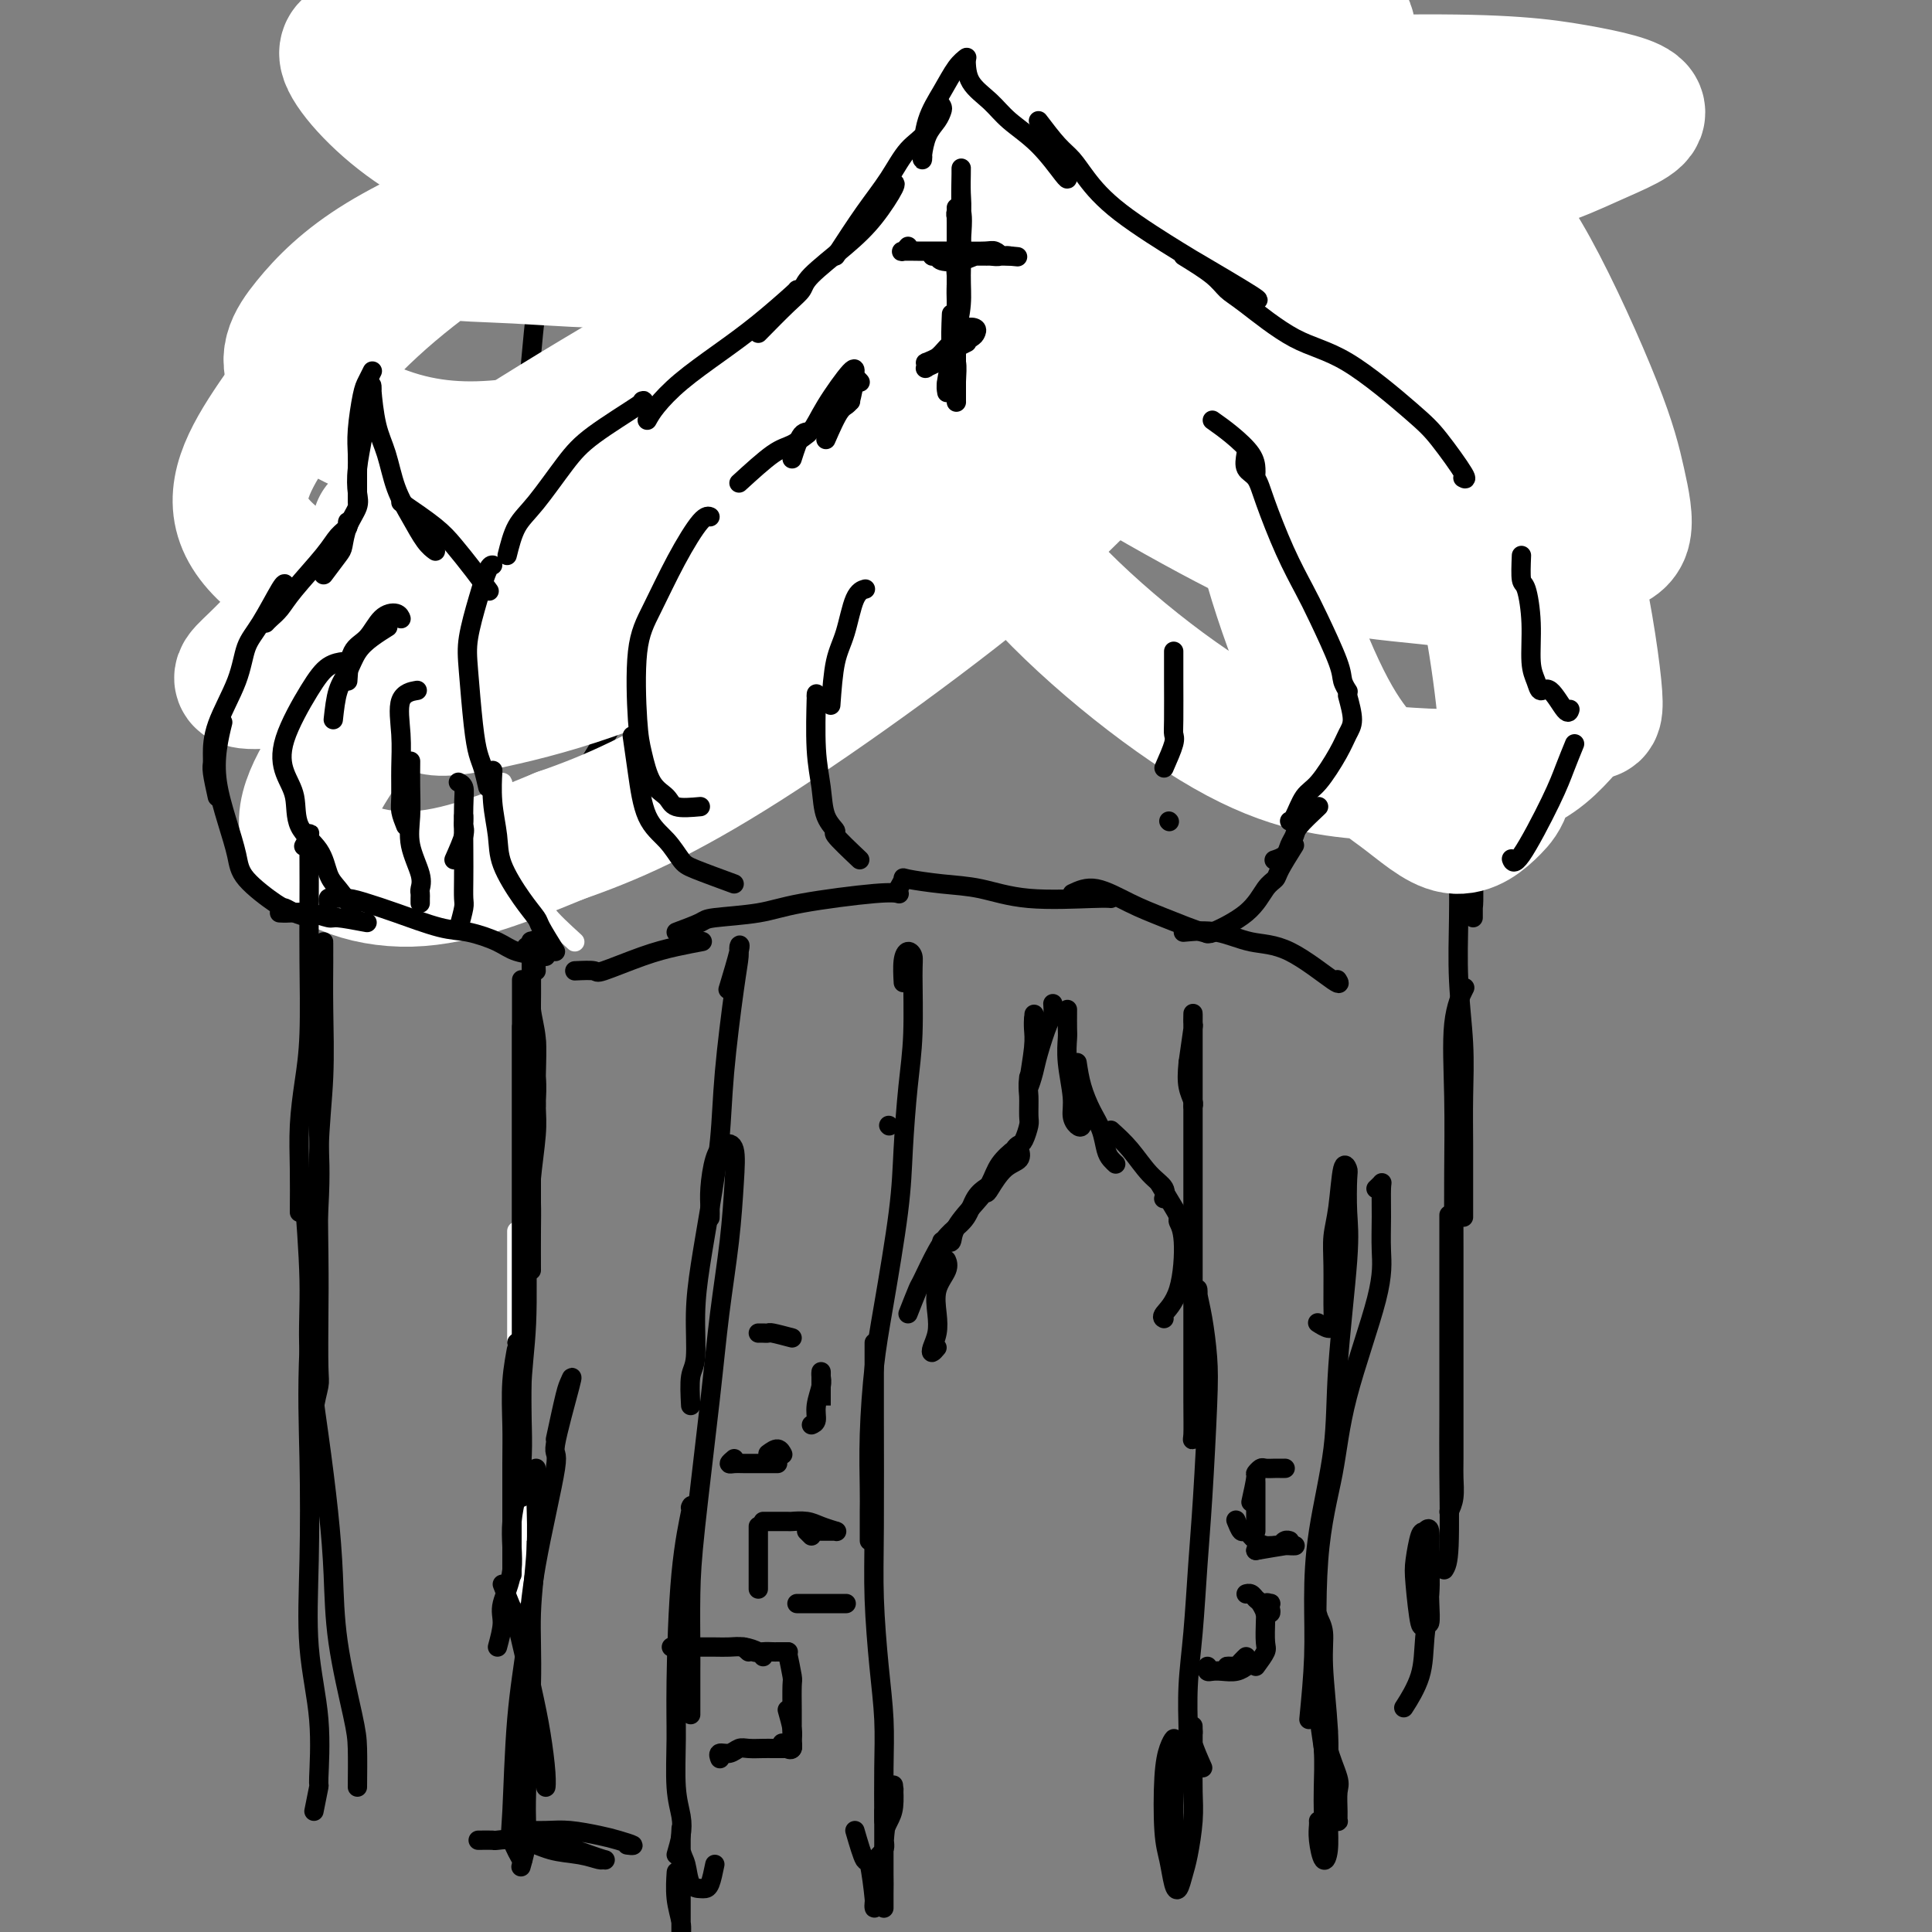 <svg viewBox='0 0 400 400' version='1.1' xmlns='http://www.w3.org/2000/svg' xmlns:xlink='http://www.w3.org/1999/xlink'><rect x="0" y="0" width="400" height="400" fill="#808080" stroke="none"/><g fill='none' stroke='#FFFFFF' stroke-width='4' stroke-linecap='round' stroke-linejoin='round'><path d='M109,317c-0.113,-1.939 -0.226,-3.879 0,-5c0.226,-1.121 0.793,-1.424 1,-2c0.207,-0.576 0.056,-1.424 0,-2c-0.056,-0.576 -0.016,-0.879 0,-1c0.016,-0.121 0.008,-0.061 0,0'/><path d='M107,330c0.000,-1.493 0.000,-2.987 0,-4c0.000,-1.013 0.000,-1.547 0,-3c0.000,-1.453 -0.000,-3.826 0,-6c0.000,-2.174 0.000,-4.151 0,-7c0.000,-2.849 -0.000,-6.572 0,-10c0.000,-3.428 0.000,-6.560 0,-11c-0.000,-4.440 0.000,-10.186 0,-14c0.000,-3.814 0.000,-5.694 0,-8c0.000,-2.306 0.000,-5.038 0,-7c-0.000,-1.962 0.000,-3.155 0,-4c0.000,-0.845 0.000,-1.343 0,-1c0.000,0.343 0.000,1.527 0,2c0.000,0.473 0.000,0.237 0,0'/></g>
<g fill='none' stroke='#000000' stroke-width='4' stroke-linecap='round' stroke-linejoin='round'><path d='M106,326c0.000,-0.890 0.000,-1.781 0,-3c-0.000,-1.219 -0.001,-2.767 0,-4c0.001,-1.233 0.004,-2.152 0,-5c-0.004,-2.848 -0.015,-7.625 0,-11c0.015,-3.375 0.057,-5.349 0,-8c-0.057,-2.651 -0.211,-5.979 0,-9c0.211,-3.021 0.788,-5.737 1,-7c0.212,-1.263 0.061,-1.075 0,-1c-0.061,0.075 -0.030,0.038 0,0'/><path d='M103,341c0.488,-1.810 0.976,-3.621 1,-5c0.024,-1.379 -0.415,-2.328 0,-4c0.415,-1.672 1.684,-4.068 2,-7c0.316,-2.932 -0.322,-6.400 0,-10c0.322,-3.600 1.603,-7.333 2,-12c0.397,-4.667 -0.090,-10.267 0,-15c0.090,-4.733 0.756,-8.599 1,-14c0.244,-5.401 0.066,-12.339 0,-17c-0.066,-4.661 -0.019,-7.046 0,-8c0.019,-0.954 0.009,-0.477 0,0'/><path d='M108,310c0.000,-3.311 0.000,-6.621 0,-10c0.000,-3.379 0.000,-6.826 0,-11c-0.000,-4.174 0.000,-9.073 0,-13c0.000,-3.927 0.000,-6.881 0,-13c0.000,-6.119 0.000,-15.402 0,-22c0.000,-6.598 0.000,-10.511 0,-14c0.000,-3.489 0.000,-6.555 0,-9c0.000,-2.445 0.000,-4.270 0,-5c0.000,-0.730 0.000,-0.365 0,0'/><path d='M108,281c0.000,-2.376 0.000,-4.752 0,-7c0.000,-2.248 0.000,-4.369 0,-7c-0.000,-2.631 0.000,-5.774 0,-9c0.000,-3.226 0.000,-6.535 0,-10c0.000,-3.465 0.000,-7.086 0,-13c0.000,-5.914 0.000,-14.121 0,-20c0.000,-5.879 0.000,-9.429 0,-11c0.000,-1.571 0.000,-1.163 0,-1c0.000,0.163 0.000,0.082 0,0'/><path d='M110,263c-0.008,-2.790 -0.016,-5.580 0,-8c0.016,-2.420 0.057,-4.469 0,-6c-0.057,-1.531 -0.211,-2.545 0,-5c0.211,-2.455 0.789,-6.353 1,-9c0.211,-2.647 0.057,-4.044 0,-6c-0.057,-1.956 -0.015,-4.473 0,-7c0.015,-2.527 0.004,-5.065 0,-6c-0.004,-0.935 -0.001,-0.267 0,0c0.001,0.267 0.001,0.134 0,0'/><path d='M110,252c0.000,-1.406 0.000,-2.812 0,-4c-0.000,-1.188 -0.000,-2.158 0,-4c0.000,-1.842 0.000,-4.557 0,-7c-0.000,-2.443 -0.000,-4.613 0,-8c0.000,-3.387 0.000,-7.990 0,-11c-0.000,-3.010 -0.001,-4.428 0,-6c0.001,-1.572 0.004,-3.298 0,-5c-0.004,-1.702 -0.015,-3.380 0,-4c0.015,-0.620 0.057,-0.181 0,1c-0.057,1.181 -0.211,3.105 0,5c0.211,1.895 0.788,3.761 1,6c0.212,2.239 0.058,4.849 0,7c-0.058,2.151 -0.019,3.842 0,5c0.019,1.158 0.019,1.784 0,2c-0.019,0.216 -0.058,0.021 0,-1c0.058,-1.021 0.212,-2.870 0,-5c-0.212,-2.130 -0.790,-4.542 -1,-7c-0.210,-2.458 -0.053,-4.963 0,-8c0.053,-3.037 -0.000,-6.604 0,-9c0.000,-2.396 0.053,-3.619 0,-4c-0.053,-0.381 -0.210,0.080 0,0c0.210,-0.080 0.788,-0.702 1,0c0.212,0.702 0.057,2.727 0,4c-0.057,1.273 -0.016,1.792 0,2c0.016,0.208 0.008,0.104 0,0'/><path d='M299,325c0.423,-0.678 0.845,-1.356 1,-5c0.155,-3.644 0.041,-10.253 0,-15c-0.041,-4.747 -0.011,-7.632 0,-12c0.011,-4.368 0.003,-10.217 0,-15c-0.003,-4.783 -0.001,-8.498 0,-13c0.001,-4.502 0.000,-9.789 0,-12c-0.000,-2.211 -0.000,-1.346 0,-1c0.000,0.346 0.000,0.173 0,0'/><path d='M300,313c0.423,-0.870 0.845,-1.740 1,-3c0.155,-1.260 0.041,-2.909 0,-4c-0.041,-1.091 -0.011,-1.624 0,-4c0.011,-2.376 0.004,-6.595 0,-10c-0.004,-3.405 -0.003,-5.994 0,-12c0.003,-6.006 0.008,-15.428 0,-22c-0.008,-6.572 -0.030,-10.294 0,-15c0.030,-4.706 0.111,-10.395 0,-16c-0.111,-5.605 -0.415,-11.124 0,-15c0.415,-3.876 1.547,-6.107 2,-7c0.453,-0.893 0.226,-0.446 0,0'/><path d='M303,252c-0.002,-2.289 -0.004,-4.577 0,-7c0.004,-2.423 0.015,-4.979 0,-8c-0.015,-3.021 -0.057,-6.507 0,-10c0.057,-3.493 0.211,-6.994 0,-11c-0.211,-4.006 -0.789,-8.518 -1,-13c-0.211,-4.482 -0.057,-8.933 0,-13c0.057,-4.067 0.015,-7.749 0,-12c-0.015,-4.251 -0.004,-9.072 0,-11c0.004,-1.928 0.002,-0.964 0,0'/><path d='M305,190c0.000,-3.293 0.001,-6.586 0,-9c-0.001,-2.414 -0.003,-3.947 0,-6c0.003,-2.053 0.011,-4.624 0,-7c-0.011,-2.376 -0.041,-4.555 0,-6c0.041,-1.445 0.154,-2.155 0,-2c-0.154,0.155 -0.573,1.176 -1,2c-0.427,0.824 -0.862,1.452 -1,4c-0.138,2.548 0.019,7.016 0,10c-0.019,2.984 -0.215,4.485 0,6c0.215,1.515 0.842,3.043 1,4c0.158,0.957 -0.154,1.342 0,2c0.154,0.658 0.773,1.589 1,0c0.227,-1.589 0.061,-5.697 0,-8c-0.061,-2.303 -0.017,-2.801 0,-3c0.017,-0.199 0.009,-0.100 0,0'/><path d='M111,180c0.516,-1.437 1.032,-2.874 2,-5c0.968,-2.126 2.389,-4.940 4,-8c1.611,-3.060 3.412,-6.364 5,-9c1.588,-2.636 2.962,-4.603 6,-10c3.038,-5.397 7.741,-14.222 10,-18c2.259,-3.778 2.074,-2.508 2,-2c-0.074,0.508 -0.037,0.254 0,0'/><path d='M126,151c0.379,-1.463 0.758,-2.927 1,-4c0.242,-1.073 0.348,-1.757 1,-3c0.652,-1.243 1.848,-3.045 5,-7c3.152,-3.955 8.258,-10.064 12,-15c3.742,-4.936 6.121,-8.700 9,-13c2.879,-4.300 6.258,-9.136 10,-14c3.742,-4.864 7.848,-9.757 11,-14c3.152,-4.243 5.348,-7.835 8,-11c2.652,-3.165 5.758,-5.904 7,-7c1.242,-1.096 0.621,-0.548 0,0'/><path d='M160,107c0.760,-1.146 1.520,-2.293 2,-3c0.480,-0.707 0.680,-0.976 3,-4c2.320,-3.024 6.759,-8.805 10,-13c3.241,-4.195 5.283,-6.804 8,-10c2.717,-3.196 6.108,-6.978 9,-11c2.892,-4.022 5.286,-8.282 8,-12c2.714,-3.718 5.748,-6.893 9,-10c3.252,-3.107 6.722,-6.144 8,-7c1.278,-0.856 0.365,0.470 0,1c-0.365,0.530 -0.183,0.265 0,0'/><path d='M197,66c0.422,0.111 0.844,0.222 1,0c0.156,-0.222 0.044,-0.778 0,-1c-0.044,-0.222 -0.022,-0.111 0,0'/><path d='M207,42c-0.383,-0.922 -0.767,-1.843 -1,-2c-0.233,-0.157 -0.317,0.451 0,1c0.317,0.549 1.035,1.041 2,2c0.965,0.959 2.178,2.387 3,4c0.822,1.613 1.254,3.413 2,5c0.746,1.587 1.808,2.961 3,5c1.192,2.039 2.515,4.742 4,7c1.485,2.258 3.130,4.069 4,5c0.870,0.931 0.963,0.980 1,1c0.037,0.020 0.019,0.010 0,0'/><path d='M215,62c-0.856,-1.069 -1.712,-2.137 -2,-3c-0.288,-0.863 -0.007,-1.520 0,-2c0.007,-0.480 -0.259,-0.782 0,-1c0.259,-0.218 1.044,-0.352 2,0c0.956,0.352 2.085,1.191 4,3c1.915,1.809 4.618,4.590 7,7c2.382,2.410 4.443,4.450 8,9c3.557,4.550 8.612,11.610 11,15c2.388,3.390 2.111,3.112 2,3c-0.111,-0.112 -0.055,-0.056 0,0'/><path d='M228,68c-1.594,-1.448 -3.188,-2.897 -4,-4c-0.812,-1.103 -0.841,-1.861 -1,-2c-0.159,-0.139 -0.448,0.342 0,1c0.448,0.658 1.634,1.495 2,2c0.366,0.505 -0.087,0.679 2,3c2.087,2.321 6.714,6.788 10,10c3.286,3.212 5.231,5.170 8,8c2.769,2.830 6.361,6.531 9,10c2.639,3.469 4.325,6.705 5,8c0.675,1.295 0.337,0.647 0,0'/><path d='M255,105c0.685,1.135 1.370,2.270 3,4c1.630,1.730 4.206,4.057 6,6c1.794,1.943 2.806,3.504 4,5c1.194,1.496 2.569,2.926 5,6c2.431,3.074 5.919,7.790 8,11c2.081,3.210 2.754,4.912 4,7c1.246,2.088 3.066,4.562 4,6c0.934,1.438 0.981,1.839 1,2c0.019,0.161 0.009,0.080 0,0'/><path d='M279,137c1.081,1.521 2.161,3.043 3,4c0.839,0.957 1.436,1.350 2,2c0.564,0.650 1.096,1.557 2,3c0.904,1.443 2.179,3.424 4,6c1.821,2.576 4.187,5.748 6,8c1.813,2.252 3.074,3.583 4,5c0.926,1.417 1.519,2.920 2,4c0.481,1.080 0.852,1.737 1,2c0.148,0.263 0.074,0.131 0,0'/><path d='M213,41c-0.423,0.576 -0.845,1.151 -1,1c-0.155,-0.151 -0.041,-1.029 0,-2c0.041,-0.971 0.010,-2.037 0,-4c-0.010,-1.963 0.001,-4.824 0,-7c-0.001,-2.176 -0.014,-3.667 0,-6c0.014,-2.333 0.056,-5.507 0,-8c-0.056,-2.493 -0.211,-4.305 0,-6c0.211,-1.695 0.789,-3.273 1,-5c0.211,-1.727 0.057,-3.602 0,-4c-0.057,-0.398 -0.015,0.680 0,1c0.015,0.320 0.004,-0.118 0,1c-0.004,1.118 -0.002,3.792 0,6c0.002,2.208 0.002,3.950 0,6c-0.002,2.050 -0.008,4.407 0,7c0.008,2.593 0.030,5.423 0,8c-0.030,2.577 -0.113,4.901 0,7c0.113,2.099 0.423,3.973 0,6c-0.423,2.027 -1.577,4.206 -2,5c-0.423,0.794 -0.114,0.203 0,0c0.114,-0.203 0.034,-0.017 0,0c-0.034,0.017 -0.023,-0.133 0,-2c0.023,-1.867 0.059,-5.450 0,-8c-0.059,-2.550 -0.212,-4.067 0,-6c0.212,-1.933 0.789,-4.283 1,-7c0.211,-2.717 0.057,-5.800 0,-8c-0.057,-2.200 -0.015,-3.515 0,-6c0.015,-2.485 0.004,-6.138 0,-8c-0.004,-1.862 -0.002,-1.931 0,-2'/><path d='M212,0c0.156,-7.563 0.046,-2.969 0,-1c-0.046,1.969 -0.026,1.313 0,1c0.026,-0.313 0.060,-0.284 0,1c-0.060,1.284 -0.212,3.822 0,6c0.212,2.178 0.789,3.995 1,6c0.211,2.005 0.057,4.197 0,6c-0.057,1.803 -0.015,3.215 0,5c0.015,1.785 0.004,3.942 0,5c-0.004,1.058 -0.001,1.016 0,1c0.001,-0.016 0.000,-0.004 0,0c-0.000,0.004 -0.000,0.002 0,0'/><path d='M203,15c0.446,0.000 0.892,0.000 1,0c0.108,-0.000 -0.123,-0.000 0,0c0.123,0.000 0.599,0.000 1,0c0.401,-0.000 0.727,-0.000 1,0c0.273,0.000 0.492,0.000 1,0c0.508,-0.000 1.305,-0.000 2,0c0.695,0.000 1.289,0.000 2,0c0.711,-0.000 1.538,-0.000 2,0c0.462,0.000 0.557,0.000 1,0c0.443,-0.000 1.232,-0.001 2,0c0.768,0.001 1.513,0.004 2,0c0.487,-0.004 0.716,-0.015 1,0c0.284,0.015 0.621,0.057 1,0c0.379,-0.057 0.798,-0.212 1,0c0.202,0.212 0.188,0.793 0,1c-0.188,0.207 -0.548,0.041 -1,0c-0.452,-0.041 -0.994,0.041 -1,0c-0.006,-0.041 0.524,-0.207 0,0c-0.524,0.207 -2.104,0.788 -3,1c-0.896,0.212 -1.109,0.057 -2,0c-0.891,-0.057 -2.460,-0.015 -3,0c-0.540,0.015 -0.052,0.004 0,0c0.052,-0.004 -0.332,-0.001 0,0c0.332,0.001 1.381,0.000 2,0c0.619,-0.000 0.810,-0.000 1,0'/><path d='M214,17c0.748,0.061 1.118,0.213 2,0c0.882,-0.213 2.275,-0.790 3,-1c0.725,-0.210 0.783,-0.052 1,0c0.217,0.052 0.594,-0.001 1,0c0.406,0.001 0.841,0.057 1,0c0.159,-0.057 0.043,-0.225 0,0c-0.043,0.225 -0.011,0.844 0,1c0.011,0.156 0.003,-0.150 0,0c-0.003,0.150 -0.001,0.757 0,1c0.001,0.243 0.000,0.121 0,0'/><path d='M203,38c1.738,-1.631 3.476,-3.262 4,-4c0.524,-0.738 -0.164,-0.583 0,-1c0.164,-0.417 1.182,-1.404 2,-2c0.818,-0.596 1.437,-0.799 2,-1c0.563,-0.201 1.069,-0.398 2,-1c0.931,-0.602 2.286,-1.608 3,-2c0.714,-0.392 0.787,-0.169 1,0c0.213,0.169 0.568,0.283 1,0c0.432,-0.283 0.942,-0.962 1,-1c0.058,-0.038 -0.337,0.567 -1,1c-0.663,0.433 -1.593,0.695 -2,1c-0.407,0.305 -0.289,0.654 -1,1c-0.711,0.346 -2.251,0.689 -3,1c-0.749,0.311 -0.708,0.590 -1,1c-0.292,0.410 -0.916,0.952 -1,1c-0.084,0.048 0.372,-0.396 1,-1c0.628,-0.604 1.428,-1.366 2,-2c0.572,-0.634 0.915,-1.138 2,-2c1.085,-0.862 2.912,-2.082 4,-3c1.088,-0.918 1.436,-1.535 2,-2c0.564,-0.465 1.344,-0.779 2,-1c0.656,-0.221 1.187,-0.349 1,0c-0.187,0.349 -1.094,1.174 -2,2'/><path d='M222,23c-0.503,0.674 -0.762,1.357 -1,2c-0.238,0.643 -0.456,1.244 -1,2c-0.544,0.756 -1.416,1.665 -2,2c-0.584,0.335 -0.881,0.096 -1,0c-0.119,-0.096 -0.059,-0.048 0,0'/><path d='M108,154c0.113,-1.607 0.226,-3.214 0,-6c-0.226,-2.786 -0.793,-6.752 -1,-11c-0.207,-4.248 -0.056,-8.778 0,-13c0.056,-4.222 0.015,-8.137 0,-13c-0.015,-4.863 -0.004,-10.675 0,-13c0.004,-2.325 0.002,-1.162 0,0'/><path d='M104,139c0.869,-1.344 1.738,-2.687 2,-5c0.262,-2.313 -0.082,-5.595 0,-9c0.082,-3.405 0.589,-6.931 1,-11c0.411,-4.069 0.726,-8.680 1,-13c0.274,-4.320 0.508,-8.349 1,-15c0.492,-6.651 1.242,-15.926 2,-22c0.758,-6.074 1.524,-8.948 2,-12c0.476,-3.052 0.664,-6.282 1,-8c0.336,-1.718 0.821,-1.924 1,-2c0.179,-0.076 0.051,-0.022 0,0c-0.051,0.022 -0.026,0.011 0,0'/><path d='M164,96c0.000,-2.094 0.001,-4.189 0,-5c-0.001,-0.811 -0.003,-0.339 0,-1c0.003,-0.661 0.011,-2.455 0,-4c-0.011,-1.545 -0.041,-2.842 0,-5c0.041,-2.158 0.155,-5.177 0,-8c-0.155,-2.823 -0.577,-5.450 -1,-10c-0.423,-4.550 -0.845,-11.024 -1,-16c-0.155,-4.976 -0.042,-8.455 0,-10c0.042,-1.545 0.012,-1.156 0,-1c-0.012,0.156 -0.006,0.078 0,0'/><path d='M162,60c0.392,-3.238 0.785,-6.475 1,-9c0.215,-2.525 0.254,-4.337 0,-7c-0.254,-2.663 -0.799,-6.179 -1,-8c-0.201,-1.821 -0.057,-1.949 0,-2c0.057,-0.051 0.029,-0.026 0,0'/><path d='M111,34c1.926,-0.057 3.851,-0.114 5,0c1.149,0.114 1.520,0.399 3,0c1.480,-0.399 4.069,-1.480 6,-2c1.931,-0.520 3.202,-0.477 5,-1c1.798,-0.523 4.121,-1.611 6,-2c1.879,-0.389 3.312,-0.080 5,0c1.688,0.080 3.629,-0.070 5,0c1.371,0.070 2.172,0.359 3,1c0.828,0.641 1.685,1.634 2,2c0.315,0.366 0.090,0.105 0,0c-0.090,-0.105 -0.045,-0.052 0,0'/><path d='M141,32c-1.901,0.082 -3.802,0.164 -5,0c-1.198,-0.164 -1.691,-0.573 -2,-1c-0.309,-0.427 -0.432,-0.871 0,-1c0.432,-0.129 1.421,0.056 2,0c0.579,-0.056 0.750,-0.355 2,0c1.250,0.355 3.579,1.362 6,2c2.421,0.638 4.932,0.907 9,1c4.068,0.093 9.692,0.011 13,0c3.308,-0.011 4.299,0.049 6,0c1.701,-0.049 4.112,-0.205 5,0c0.888,0.205 0.254,0.773 0,1c-0.254,0.227 -0.127,0.114 0,0'/><path d='M180,38c0.064,-1.553 0.128,-3.105 0,-4c-0.128,-0.895 -0.449,-1.131 -1,-2c-0.551,-0.869 -1.332,-2.370 -3,-5c-1.668,-2.630 -4.223,-6.390 -6,-9c-1.777,-2.610 -2.775,-4.071 -4,-6c-1.225,-1.929 -2.676,-4.327 -4,-6c-1.324,-1.673 -2.521,-2.621 -3,-3c-0.479,-0.379 -0.239,-0.190 0,0'/><path d='M170,21c-3.029,-2.976 -6.058,-5.952 -8,-8c-1.942,-2.048 -2.797,-3.169 -4,-5c-1.203,-1.831 -2.753,-4.372 -4,-6c-1.247,-1.628 -2.190,-2.344 -3,-3c-0.810,-0.656 -1.487,-1.254 -2,-2c-0.513,-0.746 -0.861,-1.642 -1,-2c-0.139,-0.358 -0.070,-0.179 0,0'/><path d='M155,6c-1.412,-2.384 -2.824,-4.768 -4,-6c-1.176,-1.232 -2.116,-1.313 -3,-2c-0.884,-0.687 -1.711,-1.981 -3,-3c-1.289,-1.019 -3.039,-1.765 -4,-2c-0.961,-0.235 -1.134,0.040 -2,0c-0.866,-0.040 -2.425,-0.395 -3,0c-0.575,0.395 -0.164,1.542 0,2c0.164,0.458 0.082,0.229 0,0'/><path d='M138,0c-2.987,2.188 -5.974,4.376 -8,6c-2.026,1.624 -3.089,2.683 -4,4c-0.911,1.317 -1.668,2.893 -3,4c-1.332,1.107 -3.238,1.745 -4,2c-0.762,0.255 -0.381,0.128 0,0'/><path d='M264,121c-0.008,-2.800 -0.016,-5.600 0,-8c0.016,-2.400 0.057,-4.399 0,-7c-0.057,-2.601 -0.211,-5.804 0,-9c0.211,-3.196 0.789,-6.387 1,-10c0.211,-3.613 0.057,-7.649 0,-12c-0.057,-4.351 -0.015,-9.018 0,-11c0.015,-1.982 0.004,-1.281 0,-1c-0.004,0.281 -0.002,0.140 0,0'/><path d='M266,98c0.325,-3.218 0.650,-6.436 1,-9c0.350,-2.564 0.724,-4.475 1,-7c0.276,-2.525 0.452,-5.666 1,-9c0.548,-3.334 1.466,-6.863 2,-10c0.534,-3.137 0.682,-5.883 1,-9c0.318,-3.117 0.805,-6.605 1,-8c0.195,-1.395 0.097,-0.698 0,0'/><path d='M272,63c-0.423,-2.030 -0.845,-4.060 -1,-5c-0.155,-0.940 -0.042,-0.792 0,-1c0.042,-0.208 0.012,-0.774 0,-1c-0.012,-0.226 -0.006,-0.113 0,0'/><path d='M300,133c-0.001,-1.884 -0.001,-3.767 0,-5c0.001,-1.233 0.005,-1.814 0,-4c-0.005,-2.186 -0.017,-5.975 0,-9c0.017,-3.025 0.065,-5.286 0,-8c-0.065,-2.714 -0.242,-5.880 0,-9c0.242,-3.120 0.903,-6.193 1,-9c0.097,-2.807 -0.369,-5.347 0,-7c0.369,-1.653 1.573,-2.418 2,-3c0.427,-0.582 0.076,-0.980 0,0c-0.076,0.980 0.123,3.338 0,5c-0.123,1.662 -0.569,2.630 -1,6c-0.431,3.370 -0.848,9.144 -1,13c-0.152,3.856 -0.040,5.795 0,8c0.040,2.205 0.009,4.675 0,6c-0.009,1.325 0.004,1.505 0,2c-0.004,0.495 -0.026,1.306 0,0c0.026,-1.306 0.101,-4.729 0,-8c-0.101,-3.271 -0.377,-6.390 0,-10c0.377,-3.610 1.407,-7.711 2,-11c0.593,-3.289 0.747,-5.767 1,-10c0.253,-4.233 0.604,-10.220 1,-14c0.396,-3.780 0.838,-5.353 1,-7c0.162,-1.647 0.044,-3.366 0,-4c-0.044,-0.634 -0.012,-0.181 0,0c0.012,0.181 0.006,0.091 0,0'/><path d='M304,58c-1.909,-2.732 -3.818,-5.464 -5,-7c-1.182,-1.536 -1.638,-1.874 -2,-2c-0.362,-0.126 -0.629,-0.038 -1,0c-0.371,0.038 -0.845,0.028 0,2c0.845,1.972 3.008,5.926 5,10c1.992,4.074 3.813,8.269 6,13c2.187,4.731 4.740,9.999 7,15c2.260,5.001 4.225,9.734 6,14c1.775,4.266 3.359,8.065 5,12c1.641,3.935 3.340,8.005 4,9c0.660,0.995 0.282,-1.085 0,-2c-0.282,-0.915 -0.468,-0.664 -1,-2c-0.532,-1.336 -1.409,-4.258 -4,-11c-2.591,-6.742 -6.894,-17.304 -10,-25c-3.106,-7.696 -5.015,-12.527 -7,-17c-1.985,-4.473 -4.046,-8.588 -6,-12c-1.954,-3.412 -3.800,-6.123 -5,-8c-1.200,-1.877 -1.752,-2.922 -2,-3c-0.248,-0.078 -0.190,0.809 0,1c0.190,0.191 0.513,-0.314 2,2c1.487,2.314 4.139,7.447 7,12c2.861,4.553 5.930,8.527 10,15c4.070,6.473 9.142,15.445 12,21c2.858,5.555 3.503,7.694 4,10c0.497,2.306 0.846,4.781 1,6c0.154,1.219 0.115,1.183 0,1c-0.115,-0.183 -0.304,-0.513 -3,-5c-2.696,-4.487 -7.898,-13.130 -12,-20c-4.102,-6.870 -7.104,-11.965 -10,-18c-2.896,-6.035 -5.684,-13.010 -8,-18c-2.316,-4.990 -4.158,-7.995 -6,-11'/><path d='M291,40c-6.713,-12.481 -3.996,-8.185 -3,-7c0.996,1.185 0.270,-0.743 0,-1c-0.270,-0.257 -0.084,1.157 1,4c1.084,2.843 3.066,7.117 5,11c1.934,3.883 3.821,7.377 7,13c3.179,5.623 7.650,13.377 10,18c2.350,4.623 2.578,6.115 3,8c0.422,1.885 1.037,4.161 1,5c-0.037,0.839 -0.725,0.240 -1,0c-0.275,-0.240 -0.138,-0.120 0,0'/></g>
<g fill='none' stroke='#FFFFFF' stroke-width='28' stroke-linecap='round' stroke-linejoin='round'><path d='M308,44c-2.023,-0.875 -4.045,-1.751 -5,-2c-0.955,-0.249 -0.842,0.127 -1,0c-0.158,-0.127 -0.588,-0.758 -1,1c-0.412,1.758 -0.808,5.904 -1,10c-0.192,4.096 -0.181,8.142 1,13c1.181,4.858 3.533,10.527 6,16c2.467,5.473 5.048,10.748 9,16c3.952,5.252 9.275,10.479 12,13c2.725,2.521 2.852,2.337 4,2c1.148,-0.337 3.316,-0.826 4,-3c0.684,-2.174 -0.117,-6.034 -1,-10c-0.883,-3.966 -1.848,-8.039 -5,-16c-3.152,-7.961 -8.491,-19.811 -13,-28c-4.509,-8.189 -8.190,-12.717 -12,-17c-3.810,-4.283 -7.751,-8.322 -11,-11c-3.249,-2.678 -5.808,-3.996 -8,-5c-2.192,-1.004 -4.019,-1.696 -5,0c-0.981,1.696 -1.117,5.779 -1,11c0.117,5.221 0.488,11.578 2,19c1.512,7.422 4.166,15.908 7,24c2.834,8.092 5.848,15.790 11,26c5.152,10.210 12.441,22.934 17,30c4.559,7.066 6.389,8.475 8,10c1.611,1.525 3.005,3.165 4,4c0.995,0.835 1.591,0.863 1,-5c-0.591,-5.863 -2.369,-17.618 -5,-28c-2.631,-10.382 -6.117,-19.393 -10,-29c-3.883,-9.607 -8.165,-19.812 -12,-28c-3.835,-8.188 -7.225,-14.358 -11,-19c-3.775,-4.642 -7.936,-7.755 -12,-9c-4.064,-1.245 -8.032,-0.623 -12,0'/><path d='M268,29c-3.145,1.972 -5.007,6.901 -6,14c-0.993,7.099 -1.119,16.369 -2,26c-0.881,9.631 -2.519,19.624 0,34c2.519,14.376 9.194,33.134 15,44c5.806,10.866 10.742,13.840 15,17c4.258,3.160 7.839,6.508 11,7c3.161,0.492 5.903,-1.870 8,-4c2.097,-2.130 3.549,-4.028 3,-14c-0.549,-9.972 -3.097,-28.018 -7,-42c-3.903,-13.982 -9.159,-23.900 -15,-34c-5.841,-10.100 -12.266,-20.384 -19,-28c-6.734,-7.616 -13.778,-12.566 -20,-16c-6.222,-3.434 -11.621,-5.351 -20,-5c-8.379,0.351 -19.739,2.972 -26,8c-6.261,5.028 -7.424,12.463 -8,21c-0.576,8.537 -0.563,18.174 1,28c1.563,9.826 4.678,19.839 15,32c10.322,12.161 27.851,26.470 41,34c13.149,7.530 21.917,8.281 31,9c9.083,0.719 18.483,1.405 25,0c6.517,-1.405 10.153,-4.903 13,-8c2.847,-3.097 4.904,-5.795 1,-15c-3.904,-9.205 -13.770,-24.919 -23,-37c-9.230,-12.081 -17.823,-20.531 -28,-29c-10.177,-8.469 -21.939,-16.957 -32,-24c-10.061,-7.043 -18.423,-12.640 -31,-19c-12.577,-6.360 -29.370,-13.483 -40,-17c-10.630,-3.517 -15.097,-3.427 -19,-4c-3.903,-0.573 -7.243,-1.808 -9,-1c-1.757,0.808 -1.931,3.659 1,8c2.931,4.341 8.965,10.170 15,16'/><path d='M158,30c9.487,10.137 25.706,27.478 38,39c12.294,11.522 20.663,17.225 30,23c9.337,5.775 19.640,11.622 28,16c8.360,4.378 14.776,7.285 23,9c8.224,1.715 18.254,2.236 23,3c4.746,0.764 4.206,1.772 3,-1c-1.206,-2.772 -3.080,-9.322 -9,-17c-5.920,-7.678 -15.887,-16.482 -25,-25c-9.113,-8.518 -17.370,-16.749 -34,-30c-16.630,-13.251 -41.631,-31.523 -58,-41c-16.369,-9.477 -24.107,-10.158 -32,-11c-7.893,-0.842 -15.941,-1.844 -22,-2c-6.059,-0.156 -10.129,0.536 -12,5c-1.871,4.464 -1.542,12.701 2,21c3.542,8.299 10.296,16.662 19,26c8.704,9.338 19.359,19.652 32,28c12.641,8.348 27.268,14.728 40,19c12.732,4.272 23.569,6.434 38,6c14.431,-0.434 32.456,-3.465 41,-7c8.544,-3.535 7.609,-7.572 5,-13c-2.609,-5.428 -6.890,-12.245 -13,-19c-6.110,-6.755 -14.047,-13.448 -32,-23c-17.953,-9.552 -45.921,-21.962 -65,-28c-19.079,-6.038 -29.269,-5.704 -41,-6c-11.731,-0.296 -25.004,-1.222 -35,0c-9.996,1.222 -16.715,4.593 -22,6c-5.285,1.407 -9.137,0.849 -8,4c1.137,3.151 7.264,10.009 15,15c7.736,4.991 17.083,8.113 29,11c11.917,2.887 26.405,5.539 43,7c16.595,1.461 35.298,1.730 54,2'/><path d='M213,47c24.775,-0.979 59.713,-4.426 81,-8c21.287,-3.574 28.922,-7.275 35,-10c6.078,-2.725 10.598,-4.474 10,-6c-0.598,-1.526 -6.316,-2.831 -13,-4c-6.684,-1.169 -14.336,-2.203 -35,-2c-20.664,0.203 -54.341,1.645 -78,4c-23.659,2.355 -37.301,5.625 -52,9c-14.699,3.375 -30.456,6.857 -42,10c-11.544,3.143 -18.874,5.947 -23,8c-4.126,2.053 -5.049,3.355 -3,4c2.049,0.645 7.071,0.634 14,1c6.929,0.366 15.764,1.111 27,1c11.236,-0.111 24.873,-1.077 38,-3c13.127,-1.923 25.745,-4.803 43,-11c17.255,-6.197 39.147,-15.710 51,-22c11.853,-6.290 13.668,-9.355 13,-12c-0.668,-2.645 -3.819,-4.869 -9,-7c-5.181,-2.131 -12.390,-4.170 -31,-2c-18.610,2.170 -48.620,8.549 -70,15c-21.380,6.451 -34.131,12.975 -48,21c-13.869,8.025 -28.855,17.553 -40,27c-11.145,9.447 -18.449,18.814 -24,27c-5.551,8.186 -9.350,15.193 -6,22c3.350,6.807 13.848,13.416 25,15c11.152,1.584 22.956,-1.856 37,-7c14.044,-5.144 30.327,-11.990 45,-19c14.673,-7.010 27.736,-14.182 44,-24c16.264,-9.818 35.731,-22.281 45,-29c9.269,-6.719 8.342,-7.694 6,-9c-2.342,-1.306 -6.098,-2.945 -14,-2c-7.902,0.945 -19.951,4.472 -32,8'/><path d='M207,42c-10.980,3.129 -22.431,6.950 -42,17c-19.569,10.050 -47.258,26.327 -65,38c-17.742,11.673 -25.537,18.741 -32,25c-6.463,6.259 -11.594,11.709 -15,15c-3.406,3.291 -5.087,4.423 2,4c7.087,-0.423 22.942,-2.402 37,-6c14.058,-3.598 26.319,-8.814 40,-15c13.681,-6.186 28.781,-13.341 44,-21c15.219,-7.659 30.556,-15.820 44,-23c13.444,-7.180 24.994,-13.377 33,-19c8.006,-5.623 12.467,-10.673 11,-13c-1.467,-2.327 -8.864,-1.933 -19,0c-10.136,1.933 -23.012,5.404 -35,9c-11.988,3.596 -23.088,7.317 -40,17c-16.912,9.683 -39.636,25.329 -53,36c-13.364,10.671 -17.369,16.367 -21,21c-3.631,4.633 -6.889,8.202 -7,10c-0.111,1.798 2.926,1.826 7,2c4.074,0.174 9.186,0.496 21,-4c11.814,-4.496 30.331,-13.808 44,-22c13.669,-8.192 22.491,-15.264 31,-23c8.509,-7.736 16.705,-16.136 23,-23c6.295,-6.864 10.689,-12.194 9,-16c-1.689,-3.806 -9.460,-6.090 -19,-5c-9.540,1.090 -20.849,5.553 -33,12c-12.151,6.447 -25.145,14.877 -38,25c-12.855,10.123 -25.572,21.939 -36,34c-10.428,12.061 -18.568,24.367 -25,34c-6.432,9.633 -11.155,16.594 -9,22c2.155,5.406 11.187,9.259 21,9c9.813,-0.259 20.406,-4.629 31,-9'/><path d='M116,173c10.398,-3.607 20.892,-8.123 38,-19c17.108,-10.877 40.830,-28.114 56,-41c15.170,-12.886 21.789,-21.421 28,-30c6.211,-8.579 12.016,-17.201 14,-23c1.984,-5.799 0.147,-8.775 -3,-11c-3.147,-2.225 -7.606,-3.698 -20,1c-12.394,4.698 -32.724,15.569 -48,24c-15.276,8.431 -25.498,14.424 -36,22c-10.502,7.576 -21.286,16.736 -30,24c-8.714,7.264 -15.359,12.632 -20,17c-4.641,4.368 -7.276,7.736 -6,9c1.276,1.264 6.465,0.425 13,-1c6.535,-1.425 14.416,-3.436 24,-7c9.584,-3.564 20.871,-8.680 32,-13c11.129,-4.320 22.098,-7.845 39,-16c16.902,-8.155 39.735,-20.940 54,-29c14.265,-8.060 19.962,-11.395 24,-15c4.038,-3.605 6.418,-7.479 7,-10c0.582,-2.521 -0.632,-3.688 -10,-4c-9.368,-0.312 -26.888,0.233 -41,2c-14.112,1.767 -24.817,4.758 -37,9c-12.183,4.242 -25.846,9.735 -39,15c-13.154,5.265 -25.801,10.302 -36,15c-10.199,4.698 -17.952,9.056 -25,12c-7.048,2.944 -13.392,4.472 -15,5c-1.608,0.528 1.519,0.055 6,-1c4.481,-1.055 10.317,-2.691 17,-4c6.683,-1.309 14.214,-2.289 28,-6c13.786,-3.711 33.827,-10.153 47,-16c13.173,-5.847 19.478,-11.099 24,-16c4.522,-4.901 7.261,-9.450 10,-14'/><path d='M211,52c0.693,-4.292 -2.574,-8.023 -6,-11c-3.426,-2.977 -7.012,-5.200 -19,-7c-11.988,-1.800 -32.377,-3.178 -47,-2c-14.623,1.178 -23.481,4.911 -33,9c-9.519,4.089 -19.698,8.533 -27,13c-7.302,4.467 -11.727,8.958 -15,13c-3.273,4.042 -5.393,7.634 -2,12c3.393,4.366 12.298,9.505 21,12c8.702,2.495 17.199,2.345 26,1c8.801,-1.345 17.905,-3.886 26,-7c8.095,-3.114 15.179,-6.800 22,-10c6.821,-3.200 13.377,-5.914 16,-7c2.623,-1.086 1.311,-0.543 0,0'/></g>
<g fill='none' stroke='#FFFFFF' stroke-width='4' stroke-linecap='round' stroke-linejoin='round'><path d='M119,195c-2.368,-2.158 -4.736,-4.315 -6,-6c-1.264,-1.685 -1.425,-2.896 -2,-4c-0.575,-1.104 -1.566,-2.100 -3,-5c-1.434,-2.900 -3.312,-7.705 -4,-11c-0.688,-3.295 -0.185,-5.079 0,-6c0.185,-0.921 0.053,-0.977 0,-1c-0.053,-0.023 -0.026,-0.011 0,0'/></g>
<g fill='none' stroke='#000000' stroke-width='4' stroke-linecap='round' stroke-linejoin='round'><path d='M115,197c-1.215,-1.961 -2.430,-3.922 -3,-5c-0.570,-1.078 -0.496,-1.272 -1,-2c-0.504,-0.728 -1.585,-1.990 -3,-4c-1.415,-2.010 -3.164,-4.770 -4,-7c-0.836,-2.230 -0.760,-3.932 -1,-6c-0.240,-2.068 -0.796,-4.503 -1,-7c-0.204,-2.497 -0.055,-5.057 0,-6c0.055,-0.943 0.016,-0.269 0,0c-0.016,0.269 -0.008,0.135 0,0'/><path d='M101,163c-0.333,-1.455 -0.665,-2.910 -1,-4c-0.335,-1.090 -0.672,-1.815 -1,-3c-0.328,-1.185 -0.645,-2.829 -1,-6c-0.355,-3.171 -0.746,-7.869 -1,-11c-0.254,-3.131 -0.369,-4.695 0,-7c0.369,-2.305 1.223,-5.350 2,-8c0.777,-2.650 1.479,-4.906 2,-6c0.521,-1.094 0.863,-1.027 1,-1c0.137,0.027 0.068,0.013 0,0'/><path d='M105,115c0.545,-2.176 1.089,-4.352 2,-6c0.911,-1.648 2.188,-2.767 4,-5c1.812,-2.233 4.160,-5.579 6,-8c1.840,-2.421 3.174,-3.917 6,-6c2.826,-2.083 7.146,-4.753 9,-6c1.854,-1.247 1.244,-1.071 1,-1c-0.244,0.071 -0.122,0.035 0,0'/><path d='M134,87c0.471,-0.847 0.943,-1.695 2,-3c1.057,-1.305 2.700,-3.068 5,-5c2.300,-1.932 5.257,-4.034 8,-6c2.743,-1.966 5.271,-3.795 8,-6c2.729,-2.205 5.658,-4.786 7,-6c1.342,-1.214 1.098,-1.061 1,-1c-0.098,0.061 -0.049,0.031 0,0'/><path d='M157,69c2.211,-2.248 4.421,-4.496 6,-6c1.579,-1.504 2.525,-2.263 3,-3c0.475,-0.737 0.477,-1.451 2,-3c1.523,-1.549 4.565,-3.932 7,-6c2.435,-2.068 4.261,-3.822 6,-6c1.739,-2.178 3.391,-4.779 4,-6c0.609,-1.221 0.174,-1.063 0,-1c-0.174,0.063 -0.087,0.032 0,0'/><path d='M173,53c2.062,-3.171 4.125,-6.343 6,-9c1.875,-2.657 3.564,-4.800 5,-7c1.436,-2.200 2.620,-4.458 4,-6c1.380,-1.542 2.956,-2.369 4,-4c1.044,-1.631 1.555,-4.065 2,-5c0.445,-0.935 0.823,-0.370 1,0c0.177,0.370 0.152,0.545 0,1c-0.152,0.455 -0.433,1.190 -1,2c-0.567,0.810 -1.420,1.696 -2,3c-0.580,1.304 -0.886,3.025 -1,4c-0.114,0.975 -0.036,1.203 0,1c0.036,-0.203 0.029,-0.838 0,-1c-0.029,-0.162 -0.081,0.149 0,-1c0.081,-1.149 0.295,-3.758 1,-6c0.705,-2.242 1.900,-4.116 3,-6c1.100,-1.884 2.104,-3.776 3,-5c0.896,-1.224 1.685,-1.778 2,-2c0.315,-0.222 0.158,-0.111 0,0'/><path d='M200,12c0.053,1.753 0.105,3.507 1,5c0.895,1.493 2.632,2.726 4,4c1.368,1.274 2.367,2.590 4,4c1.633,1.410 3.902,2.914 6,5c2.098,2.086 4.026,4.754 5,6c0.974,1.246 0.992,1.070 1,1c0.008,-0.070 0.004,-0.035 0,0'/><path d='M215,25c1.410,1.855 2.819,3.709 4,5c1.181,1.291 2.132,2.018 3,3c0.868,0.982 1.653,2.218 3,4c1.347,1.782 3.257,4.110 7,7c3.743,2.890 9.318,6.344 12,8c2.682,1.656 2.472,1.516 5,3c2.528,1.484 7.796,4.592 10,6c2.204,1.408 1.344,1.117 1,1c-0.344,-0.117 -0.172,-0.058 0,0'/><path d='M245,53c2.253,1.391 4.507,2.781 6,4c1.493,1.219 2.227,2.265 3,3c0.773,0.735 1.587,1.158 4,3c2.413,1.842 6.427,5.104 10,7c3.573,1.896 6.705,2.427 11,5c4.295,2.573 9.753,7.187 13,10c3.247,2.813 4.283,3.826 6,6c1.717,2.174 4.116,5.508 5,7c0.884,1.492 0.253,1.140 0,1c-0.253,-0.140 -0.126,-0.070 0,0'/><path d='M315,115c-0.081,2.041 -0.162,4.083 0,5c0.162,0.917 0.568,0.710 1,2c0.432,1.290 0.891,4.079 1,7c0.109,2.921 -0.132,5.975 0,8c0.132,2.025 0.638,3.022 1,4c0.362,0.978 0.580,1.936 1,2c0.420,0.064 1.040,-0.766 2,0c0.960,0.766 2.258,3.129 3,4c0.742,0.871 0.926,0.249 1,0c0.074,-0.249 0.037,-0.124 0,0'/><path d='M326,154c-0.671,1.646 -1.343,3.292 -2,5c-0.657,1.708 -1.300,3.478 -3,7c-1.700,3.522 -4.458,8.794 -6,11c-1.542,2.206 -1.869,1.344 -2,1c-0.131,-0.344 -0.065,-0.172 0,0'/><path d='M198,43c0.000,0.000 0.100,0.100 0.1,0.1'/><path d='M197,65c-0.113,2.707 -0.226,5.415 0,7c0.226,1.585 0.793,2.049 1,3c0.207,0.951 0.056,2.390 0,4c-0.056,1.610 -0.015,3.393 0,4c0.015,0.607 0.004,0.040 0,0c-0.004,-0.040 -0.001,0.449 0,0c0.001,-0.449 0.000,-1.834 0,-3c-0.000,-1.166 -0.000,-2.111 0,-4c0.000,-1.889 0.000,-4.720 0,-7c-0.000,-2.280 -0.000,-4.007 0,-6c0.000,-1.993 0.000,-4.251 0,-6c-0.000,-1.749 -0.001,-2.989 0,-5c0.001,-2.011 0.004,-4.793 0,-6c-0.004,-1.207 -0.015,-0.838 0,-1c0.015,-0.162 0.057,-0.857 0,-1c-0.057,-0.143 -0.215,0.264 0,1c0.215,0.736 0.801,1.801 1,4c0.199,2.199 0.011,5.531 0,8c-0.011,2.469 0.155,4.077 0,6c-0.155,1.923 -0.630,4.163 -1,6c-0.370,1.837 -0.636,3.270 -1,5c-0.364,1.730 -0.827,3.757 -1,5c-0.173,1.243 -0.056,1.702 0,2c0.056,0.298 0.053,0.436 0,0c-0.053,-0.436 -0.155,-1.446 0,-2c0.155,-0.554 0.567,-0.654 1,-3c0.433,-2.346 0.886,-6.939 1,-10c0.114,-3.061 -0.110,-4.589 0,-7c0.110,-2.411 0.555,-5.706 1,-9'/><path d='M199,50c0.464,-5.664 0.124,-5.324 0,-7c-0.124,-1.676 -0.032,-5.369 0,-7c0.032,-1.631 0.005,-1.199 0,-1c-0.005,0.199 0.013,0.164 0,1c-0.013,0.836 -0.056,2.543 0,4c0.056,1.457 0.211,2.664 0,5c-0.211,2.336 -0.789,5.801 -1,8c-0.211,2.199 -0.057,3.130 0,4c0.057,0.870 0.016,1.677 0,2c-0.016,0.323 -0.008,0.161 0,0'/><path d='M188,51c-0.343,0.423 -0.686,0.845 -1,1c-0.314,0.155 -0.599,0.041 0,0c0.599,-0.041 2.083,-0.011 3,0c0.917,0.011 1.267,0.002 2,0c0.733,-0.002 1.848,0.003 3,0c1.152,-0.003 2.340,-0.015 4,0c1.660,0.015 3.791,0.057 5,0c1.209,-0.057 1.495,-0.212 2,0c0.505,0.212 1.228,0.792 1,1c-0.228,0.208 -1.406,0.043 -2,0c-0.594,-0.043 -0.603,0.037 -1,0c-0.397,-0.037 -1.183,-0.192 -2,0c-0.817,0.192 -1.667,0.731 -3,1c-1.333,0.269 -3.150,0.268 -4,0c-0.850,-0.268 -0.732,-0.804 -1,-1c-0.268,-0.196 -0.921,-0.053 -1,0c-0.079,0.053 0.415,0.014 1,0c0.585,-0.014 1.259,-0.004 2,0c0.741,0.004 1.549,0.001 3,0c1.451,-0.001 3.544,-0.000 5,0c1.456,0.000 2.273,0.000 3,0c0.727,-0.000 1.363,-0.000 2,0'/><path d='M209,53c3.267,0.311 0.933,0.089 0,0c-0.933,-0.089 -0.467,-0.044 0,0'/><path d='M192,76c-0.179,-0.358 -0.358,-0.716 0,-1c0.358,-0.284 1.252,-0.494 2,-1c0.748,-0.506 1.349,-1.309 2,-2c0.651,-0.691 1.350,-1.269 2,-2c0.650,-0.731 1.250,-1.616 2,-2c0.750,-0.384 1.651,-0.269 2,0c0.349,0.269 0.145,0.692 0,1c-0.145,0.308 -0.232,0.500 -1,1c-0.768,0.500 -2.219,1.307 -3,2c-0.781,0.693 -0.892,1.274 -2,2c-1.108,0.726 -3.211,1.599 -4,2c-0.789,0.401 -0.262,0.329 0,0c0.262,-0.329 0.260,-0.915 0,-1c-0.260,-0.085 -0.777,0.331 0,0c0.777,-0.331 2.847,-1.408 4,-2c1.153,-0.592 1.387,-0.698 2,-1c0.613,-0.302 1.604,-0.801 2,-1c0.396,-0.199 0.198,-0.100 0,0'/><path d='M119,201c1.661,-0.077 3.322,-0.154 4,0c0.678,0.154 0.374,0.539 2,0c1.626,-0.539 5.181,-2.001 8,-3c2.819,-0.999 4.900,-1.536 7,-2c2.100,-0.464 4.219,-0.856 5,-1c0.781,-0.144 0.223,-0.041 0,0c-0.223,0.041 -0.112,0.021 0,0'/><path d='M140,193c2.003,-0.750 4.006,-1.501 5,-2c0.994,-0.499 0.978,-0.747 3,-1c2.022,-0.253 6.083,-0.513 9,-1c2.917,-0.487 4.689,-1.203 9,-2c4.311,-0.797 11.161,-1.676 15,-2c3.839,-0.324 4.668,-0.093 5,0c0.332,0.093 0.166,0.046 0,0'/><path d='M186,184c0.472,-0.819 0.943,-1.637 1,-2c0.057,-0.363 -0.301,-0.269 1,0c1.301,0.269 4.261,0.713 7,1c2.739,0.287 5.256,0.417 8,1c2.744,0.583 5.715,1.620 10,2c4.285,0.380 9.884,0.102 13,0c3.116,-0.102 3.747,-0.029 4,0c0.253,0.029 0.126,0.015 0,0'/><path d='M222,185c1.472,-0.696 2.944,-1.391 5,-1c2.056,0.391 4.694,1.870 7,3c2.306,1.130 4.278,1.911 7,3c2.722,1.089 6.194,2.485 8,3c1.806,0.515 1.944,0.147 2,0c0.056,-0.147 0.028,-0.074 0,0'/><path d='M245,193c2.338,-0.215 4.675,-0.429 7,0c2.325,0.429 4.637,1.502 7,2c2.363,0.498 4.778,0.422 8,2c3.222,1.578 7.252,4.809 9,6c1.748,1.191 1.214,0.340 1,0c-0.214,-0.340 -0.107,-0.170 0,0'/><path d='M104,328c0.809,2.102 1.618,4.204 2,5c0.382,0.796 0.337,0.286 1,3c0.663,2.714 2.034,8.653 3,13c0.966,4.347 1.527,7.101 2,10c0.473,2.899 0.859,5.942 1,8c0.141,2.058 0.038,3.131 0,3c-0.038,-0.131 -0.011,-1.466 0,-2c0.011,-0.534 0.005,-0.267 0,0'/><path d='M111,304c-0.033,2.141 -0.065,4.283 0,7c0.065,2.717 0.229,6.010 0,10c-0.229,3.990 -0.850,8.677 -1,13c-0.150,4.323 0.170,8.280 0,15c-0.170,6.720 -0.829,16.202 -1,22c-0.171,5.798 0.147,7.913 0,10c-0.147,2.087 -0.758,4.148 -1,5c-0.242,0.852 -0.117,0.496 0,0c0.117,-0.496 0.224,-1.134 0,-4c-0.224,-2.866 -0.778,-7.962 -1,-10c-0.222,-2.038 -0.111,-1.019 0,0'/><path d='M115,298c0.759,-3.530 1.517,-7.060 2,-9c0.483,-1.940 0.690,-2.289 1,-3c0.310,-0.711 0.722,-1.782 0,1c-0.722,2.782 -2.578,9.418 -3,12c-0.422,2.582 0.591,1.112 0,5c-0.591,3.888 -2.787,13.136 -4,20c-1.213,6.864 -1.442,11.344 -2,16c-0.558,4.656 -1.446,9.489 -2,16c-0.554,6.511 -0.776,14.700 -1,19c-0.224,4.300 -0.452,4.709 0,6c0.452,1.291 1.583,3.463 2,4c0.417,0.537 0.119,-0.561 0,-1c-0.119,-0.439 -0.060,-0.220 0,0'/><path d='M140,384c0.392,-1.354 0.784,-2.707 1,-4c0.216,-1.293 0.256,-2.524 0,-4c-0.256,-1.476 -0.807,-3.195 -1,-6c-0.193,-2.805 -0.027,-6.695 0,-10c0.027,-3.305 -0.084,-6.024 0,-12c0.084,-5.976 0.363,-15.210 1,-22c0.637,-6.790 1.633,-11.136 2,-13c0.367,-1.864 0.105,-1.247 0,-1c-0.105,0.247 -0.052,0.123 0,0'/><path d='M143,355c0.001,-2.276 0.001,-4.552 0,-6c-0.001,-1.448 -0.005,-2.068 0,-3c0.005,-0.932 0.017,-2.178 0,-5c-0.017,-2.822 -0.065,-7.222 0,-11c0.065,-3.778 0.241,-6.934 1,-14c0.759,-7.066 2.100,-18.040 3,-26c0.900,-7.960 1.360,-12.905 2,-18c0.640,-5.095 1.461,-10.340 2,-15c0.539,-4.660 0.796,-8.736 1,-12c0.204,-3.264 0.356,-5.717 0,-7c-0.356,-1.283 -1.220,-1.398 -2,-1c-0.780,0.398 -1.477,1.308 -2,3c-0.523,1.692 -0.872,4.165 -1,6c-0.128,1.835 -0.034,3.033 0,4c0.034,0.967 0.010,1.705 0,2c-0.010,0.295 -0.005,0.148 0,0'/><path d='M143,291c-0.118,-2.294 -0.236,-4.588 0,-6c0.236,-1.412 0.827,-1.940 1,-4c0.173,-2.060 -0.071,-5.650 0,-9c0.071,-3.350 0.456,-6.461 1,-10c0.544,-3.539 1.246,-7.508 2,-12c0.754,-4.492 1.561,-9.508 2,-14c0.439,-4.492 0.512,-8.461 1,-14c0.488,-5.539 1.391,-12.649 2,-17c0.609,-4.351 0.923,-5.942 1,-7c0.077,-1.058 -0.082,-1.583 0,-2c0.082,-0.417 0.407,-0.728 0,1c-0.407,1.728 -1.545,5.494 -2,7c-0.455,1.506 -0.228,0.753 0,0'/><path d='M183,377c-0.022,-3.758 -0.044,-7.516 0,-11c0.044,-3.484 0.155,-6.695 0,-10c-0.155,-3.305 -0.578,-6.703 -1,-11c-0.422,-4.297 -0.845,-9.491 -1,-14c-0.155,-4.509 -0.041,-8.333 0,-15c0.041,-6.667 0.011,-16.179 0,-23c-0.011,-6.821 -0.003,-10.952 0,-13c0.003,-2.048 0.001,-2.014 0,-2c-0.001,0.014 -0.000,0.007 0,0'/><path d='M180,319c-0.005,-2.208 -0.011,-4.417 0,-6c0.011,-1.583 0.038,-2.541 0,-5c-0.038,-2.459 -0.140,-6.419 0,-11c0.140,-4.581 0.524,-9.783 1,-14c0.476,-4.217 1.046,-7.450 2,-13c0.954,-5.550 2.294,-13.416 3,-19c0.706,-5.584 0.778,-8.886 1,-13c0.222,-4.114 0.593,-9.040 1,-13c0.407,-3.960 0.852,-6.952 1,-11c0.148,-4.048 0.001,-9.150 0,-12c-0.001,-2.850 0.143,-3.446 0,-4c-0.143,-0.554 -0.574,-1.066 -1,-1c-0.426,0.066 -0.845,0.710 -1,2c-0.155,1.290 -0.044,3.226 0,4c0.044,0.774 0.022,0.387 0,0'/><path d='M184,233c0.000,0.000 0.100,0.100 0.1,0.1'/><path d='M246,364c-0.006,-0.601 -0.013,-1.202 0,-2c0.013,-0.798 0.045,-1.794 0,-4c-0.045,-2.206 -0.166,-5.624 0,-9c0.166,-3.376 0.620,-6.710 1,-11c0.380,-4.290 0.688,-9.535 1,-14c0.312,-4.465 0.630,-8.148 1,-14c0.370,-5.852 0.793,-13.871 1,-19c0.207,-5.129 0.199,-7.368 0,-10c-0.199,-2.632 -0.589,-5.659 -1,-8c-0.411,-2.341 -0.842,-3.997 -1,-5c-0.158,-1.003 -0.043,-1.351 0,-1c0.043,0.351 0.012,1.403 0,3c-0.012,1.597 -0.007,3.738 0,6c0.007,2.262 0.016,4.645 0,7c-0.016,2.355 -0.057,4.683 0,7c0.057,2.317 0.211,4.623 0,6c-0.211,1.377 -0.789,1.824 -1,2c-0.211,0.176 -0.057,0.081 0,-1c0.057,-1.081 0.015,-3.147 0,-7c-0.015,-3.853 -0.004,-9.491 0,-14c0.004,-4.509 0.001,-7.887 0,-12c-0.001,-4.113 -0.000,-8.961 0,-14c0.000,-5.039 -0.000,-10.271 0,-15c0.000,-4.729 0.001,-8.957 0,-13c-0.001,-4.043 -0.003,-7.901 0,-10c0.003,-2.099 0.011,-2.439 0,-2c-0.011,0.439 -0.041,1.657 0,2c0.041,0.343 0.155,-0.188 0,1c-0.155,1.188 -0.577,4.094 -1,7'/><path d='M246,220c-0.215,2.204 -0.254,3.715 0,5c0.254,1.285 0.799,2.346 1,3c0.201,0.654 0.057,0.901 0,1c-0.057,0.099 -0.029,0.049 0,0'/><path d='M271,356c0.430,-4.448 0.859,-8.895 1,-13c0.141,-4.105 -0.007,-7.867 0,-12c0.007,-4.133 0.170,-8.636 1,-14c0.830,-5.364 2.327,-11.588 3,-17c0.673,-5.412 0.521,-10.012 1,-17c0.479,-6.988 1.589,-16.362 2,-22c0.411,-5.638 0.121,-7.538 0,-10c-0.121,-2.462 -0.075,-5.486 0,-7c0.075,-1.514 0.178,-1.518 0,-2c-0.178,-0.482 -0.636,-1.441 -1,0c-0.364,1.441 -0.633,5.282 -1,8c-0.367,2.718 -0.832,4.313 -1,6c-0.168,1.687 -0.038,3.468 0,6c0.038,2.532 -0.015,5.817 0,8c0.015,2.183 0.097,3.266 0,4c-0.097,0.734 -0.372,1.121 -1,1c-0.628,-0.121 -1.608,-0.749 -2,-1c-0.392,-0.251 -0.196,-0.126 0,0'/><path d='M194,279c-0.393,0.469 -0.787,0.937 -1,1c-0.213,0.063 -0.246,-0.280 0,-1c0.246,-0.720 0.770,-1.818 1,-3c0.230,-1.182 0.167,-2.446 0,-4c-0.167,-1.554 -0.436,-3.396 0,-5c0.436,-1.604 1.579,-2.970 2,-4c0.421,-1.030 0.120,-1.723 0,-2c-0.120,-0.277 -0.060,-0.139 0,0'/><path d='M188,272c0.804,-2.041 1.609,-4.082 2,-5c0.391,-0.918 0.369,-0.714 1,-2c0.631,-1.286 1.914,-4.061 3,-6c1.086,-1.939 1.976,-3.042 3,-4c1.024,-0.958 2.182,-1.772 3,-3c0.818,-1.228 1.297,-2.869 2,-4c0.703,-1.131 1.629,-1.752 2,-2c0.371,-0.248 0.185,-0.124 0,0'/><path d='M195,257c0.313,-0.057 0.626,-0.114 1,0c0.374,0.114 0.809,0.400 1,0c0.191,-0.400 0.139,-1.487 1,-3c0.861,-1.513 2.637,-3.451 4,-5c1.363,-1.549 2.315,-2.710 3,-4c0.685,-1.290 1.103,-2.710 2,-4c0.897,-1.290 2.272,-2.451 3,-3c0.728,-0.549 0.809,-0.487 1,0c0.191,0.487 0.491,1.398 0,2c-0.491,0.602 -1.774,0.895 -3,2c-1.226,1.105 -2.396,3.023 -3,4c-0.604,0.977 -0.643,1.011 -1,1c-0.357,-0.011 -1.032,-0.069 -1,0c0.032,0.069 0.772,0.265 1,0c0.228,-0.265 -0.055,-0.992 0,-1c0.055,-0.008 0.449,0.702 1,0c0.551,-0.702 1.261,-2.816 2,-4c0.739,-1.184 1.508,-1.438 2,-2c0.492,-0.562 0.706,-1.433 1,-2c0.294,-0.567 0.667,-0.831 1,-1c0.333,-0.169 0.624,-0.243 1,-1c0.376,-0.757 0.837,-2.198 1,-3c0.163,-0.802 0.030,-0.966 0,-2c-0.030,-1.034 0.045,-2.936 0,-4c-0.045,-1.064 -0.208,-1.288 0,-3c0.208,-1.712 0.788,-4.913 1,-7c0.212,-2.087 0.057,-3.062 0,-4c-0.057,-0.938 -0.016,-1.839 0,-2c0.016,-0.161 0.008,0.420 0,1'/><path d='M214,212c0.167,-3.500 0.083,-1.750 0,0'/><path d='M213,223c-0.097,1.109 -0.194,2.218 0,2c0.194,-0.218 0.679,-1.765 1,-3c0.321,-1.235 0.478,-2.160 1,-4c0.522,-1.840 1.408,-4.596 2,-6c0.592,-1.404 0.890,-1.455 1,-2c0.110,-0.545 0.031,-1.584 0,-2c-0.031,-0.416 -0.016,-0.208 0,0'/><path d='M221,209c-0.009,1.567 -0.017,3.133 0,4c0.017,0.867 0.060,1.034 0,2c-0.060,0.966 -0.223,2.730 0,5c0.223,2.270 0.830,5.046 1,7c0.170,1.954 -0.098,3.087 0,4c0.098,0.913 0.562,1.605 1,2c0.438,0.395 0.849,0.491 1,0c0.151,-0.491 0.043,-1.569 0,-2c-0.043,-0.431 -0.022,-0.216 0,0'/><path d='M223,220c0.250,1.640 0.501,3.279 1,5c0.499,1.721 1.248,3.523 2,5c0.752,1.477 1.508,2.631 2,4c0.492,1.369 0.719,2.955 1,4c0.281,1.045 0.614,1.551 1,2c0.386,0.449 0.825,0.843 1,1c0.175,0.157 0.088,0.079 0,0'/><path d='M230,234c1.329,1.199 2.657,2.399 4,4c1.343,1.601 2.700,3.604 4,5c1.300,1.396 2.542,2.183 3,3c0.458,0.817 0.131,1.662 0,2c-0.131,0.338 -0.065,0.169 0,0'/><path d='M240,245c1.146,1.904 2.292,3.807 3,5c0.708,1.193 0.977,1.675 1,2c0.023,0.325 -0.200,0.493 0,1c0.200,0.507 0.824,1.351 1,4c0.176,2.649 -0.097,7.102 -1,10c-0.903,2.898 -2.435,4.242 -3,5c-0.565,0.758 -0.161,0.931 0,1c0.161,0.069 0.081,0.035 0,0'/><path d='M139,341c2.072,-0.000 4.143,-0.001 5,0c0.857,0.001 0.499,0.003 1,0c0.501,-0.003 1.861,-0.011 3,0c1.139,0.011 2.057,0.042 3,0c0.943,-0.042 1.913,-0.155 3,0c1.087,0.155 2.293,0.580 3,1c0.707,0.420 0.916,0.834 1,1c0.084,0.166 0.042,0.083 0,0'/><path d='M155,342c-0.604,-0.536 -1.207,-1.072 -1,-1c0.207,0.072 1.226,0.751 2,1c0.774,0.249 1.304,0.067 2,0c0.696,-0.067 1.558,-0.018 2,0c0.442,0.018 0.465,0.005 1,0c0.535,-0.005 1.581,-0.001 2,0c0.419,0.001 0.209,0.001 0,0'/><path d='M163,342c0.423,2.019 0.845,4.039 1,5c0.155,0.961 0.042,0.864 0,2c-0.042,1.136 -0.014,3.507 0,5c0.014,1.493 0.014,2.109 0,3c-0.014,0.891 -0.042,2.056 0,3c0.042,0.944 0.156,1.665 0,2c-0.156,0.335 -0.580,0.282 -1,0c-0.420,-0.282 -0.834,-0.795 -1,-1c-0.166,-0.205 -0.083,-0.103 0,0'/><path d='M163,354c0.421,1.486 0.842,2.973 1,4c0.158,1.027 0.052,1.596 0,2c-0.052,0.404 -0.051,0.644 0,1c0.051,0.356 0.151,0.827 0,1c-0.151,0.173 -0.553,0.046 -1,0c-0.447,-0.046 -0.938,-0.012 -1,0c-0.062,0.012 0.307,0.002 0,0c-0.307,-0.002 -1.289,0.003 -2,0c-0.711,-0.003 -1.151,-0.016 -2,0c-0.849,0.016 -2.108,0.061 -3,0c-0.892,-0.061 -1.416,-0.226 -2,0c-0.584,0.226 -1.229,0.844 -2,1c-0.771,0.156 -1.669,-0.150 -2,0c-0.331,0.150 -0.095,0.757 0,1c0.095,0.243 0.047,0.121 0,0'/><path d='M157,329c0.000,-1.684 0.000,-3.368 0,-4c0.000,-0.632 0.000,-0.212 0,-1c0.000,-0.788 0.000,-2.784 0,-4c0.000,-1.216 0.000,-1.654 0,-2c0.000,-0.346 0.000,-0.601 0,-1c0.000,-0.399 0.000,-0.941 0,-1c-0.000,-0.059 0.000,0.364 0,1c0.000,0.636 0.000,1.485 0,2c0.000,0.515 0.000,0.695 0,1c0.000,0.305 0.000,0.737 0,1c0.000,0.263 0.000,0.359 0,0c0.000,-0.359 0.000,-1.174 0,-2c-0.000,-0.826 0.000,-1.665 0,-2c0.000,-0.335 0.000,-0.168 0,0'/><path d='M158,315c2.073,-0.006 4.146,-0.012 5,0c0.854,0.012 0.488,0.042 1,0c0.512,-0.042 1.904,-0.155 3,0c1.096,0.155 1.898,0.577 3,1c1.102,0.423 2.503,0.845 3,1c0.497,0.155 0.091,0.041 0,0c-0.091,-0.041 0.133,-0.011 0,0c-0.133,0.011 -0.623,0.003 -1,0c-0.377,-0.003 -0.640,-0.001 -1,0c-0.360,0.001 -0.817,0.000 -1,0c-0.183,-0.000 -0.091,-0.000 0,0'/><path d='M167,317c0.417,0.417 0.833,0.833 1,1c0.167,0.167 0.083,0.083 0,0'/><path d='M165,332c1.901,0.000 3.802,0.000 5,0c1.198,0.000 1.692,0.000 2,0c0.308,0.000 0.429,-0.000 1,0c0.571,0.000 1.592,-0.000 2,0c0.408,0.000 0.204,0.000 0,0'/><path d='M152,302c-0.498,0.423 -0.997,0.845 -1,1c-0.003,0.155 0.489,0.041 1,0c0.511,-0.041 1.041,-0.011 2,0c0.959,0.011 2.348,0.003 3,0c0.652,-0.003 0.566,-0.001 1,0c0.434,0.001 1.386,0.000 2,0c0.614,-0.000 0.890,-0.000 1,0c0.110,0.000 0.055,0.000 0,0'/><path d='M159,301c0.733,-0.533 1.467,-1.067 2,-1c0.533,0.067 0.867,0.733 1,1c0.133,0.267 0.067,0.133 0,0'/><path d='M168,295c0.453,-0.191 0.906,-0.381 1,-1c0.094,-0.619 -0.171,-1.666 0,-3c0.171,-1.334 0.778,-2.954 1,-4c0.222,-1.046 0.060,-1.519 0,-2c-0.060,-0.481 -0.016,-0.971 0,-1c0.016,-0.029 0.004,0.403 0,1c-0.004,0.597 -0.001,1.359 0,2c0.001,0.641 0.000,1.160 0,2c-0.000,0.840 -0.000,2.001 0,2c0.000,-0.001 0.000,-1.163 0,-2c-0.000,-0.837 -0.000,-1.348 0,-2c0.000,-0.652 0.000,-1.445 0,-2c-0.000,-0.555 -0.000,-0.873 0,-1c0.000,-0.127 0.000,-0.064 0,0'/><path d='M164,277c-1.600,-0.423 -3.199,-0.845 -4,-1c-0.801,-0.155 -0.802,-0.041 -1,0c-0.198,0.041 -0.592,0.011 -1,0c-0.408,-0.011 -0.831,-0.003 -1,0c-0.169,0.003 -0.085,0.002 0,0'/><path d='M152,183c-3.104,-1.138 -6.207,-2.276 -8,-3c-1.793,-0.724 -2.274,-1.036 -3,-2c-0.726,-0.964 -1.697,-2.582 -3,-4c-1.303,-1.418 -2.937,-2.638 -4,-5c-1.063,-2.362 -1.555,-5.867 -2,-9c-0.445,-3.133 -0.841,-5.895 -1,-7c-0.159,-1.105 -0.079,-0.552 0,0'/><path d='M145,167c-1.963,0.176 -3.927,0.352 -5,0c-1.073,-0.352 -1.256,-1.233 -2,-2c-0.744,-0.767 -2.048,-1.422 -3,-3c-0.952,-1.578 -1.551,-4.081 -2,-6c-0.449,-1.919 -0.748,-3.254 -1,-7c-0.252,-3.746 -0.456,-9.904 0,-14c0.456,-4.096 1.572,-6.131 3,-9c1.428,-2.869 3.166,-6.573 5,-10c1.834,-3.427 3.763,-6.576 5,-8c1.237,-1.424 1.782,-1.121 2,-1c0.218,0.121 0.109,0.061 0,0'/><path d='M153,100c2.595,-2.369 5.190,-4.738 7,-6c1.810,-1.262 2.833,-1.417 4,-2c1.167,-0.583 2.476,-1.595 3,-2c0.524,-0.405 0.262,-0.202 0,0'/><path d='M164,95c0.671,-2.095 1.343,-4.190 2,-5c0.657,-0.810 1.300,-0.336 2,-1c0.700,-0.664 1.456,-2.467 3,-5c1.544,-2.533 3.877,-5.797 5,-7c1.123,-1.203 1.035,-0.344 1,0c-0.035,0.344 -0.018,0.172 0,0'/><path d='M171,91c1.064,-2.431 2.128,-4.861 3,-6c0.872,-1.139 1.553,-0.986 2,-2c0.447,-1.014 0.659,-3.196 1,-4c0.341,-0.804 0.812,-0.230 1,0c0.188,0.230 0.094,0.115 0,0'/><path d='M176,83c0.000,0.000 0.100,0.100 0.1,0.1'/><path d='M251,87c1.268,0.898 2.536,1.796 4,3c1.464,1.204 3.124,2.715 4,4c0.876,1.285 0.967,2.346 1,3c0.033,0.654 0.010,0.901 0,1c-0.010,0.099 -0.005,0.049 0,0'/><path d='M258,94c-0.191,1.127 -0.382,2.254 0,3c0.382,0.746 1.335,1.111 2,2c0.665,0.889 1.040,2.303 2,5c0.960,2.697 2.505,6.675 4,10c1.495,3.325 2.940,5.995 4,8c1.060,2.005 1.734,3.346 3,6c1.266,2.654 3.124,6.620 4,9c0.876,2.380 0.771,3.174 1,4c0.229,0.826 0.792,1.684 1,2c0.208,0.316 0.059,0.090 0,0c-0.059,-0.090 -0.030,-0.045 0,0'/><path d='M279,144c0.502,1.850 1.004,3.701 1,5c-0.004,1.299 -0.515,2.047 -1,3c-0.485,0.953 -0.943,2.112 -2,4c-1.057,1.888 -2.714,4.506 -4,6c-1.286,1.494 -2.200,1.864 -3,3c-0.800,1.136 -1.485,3.037 -2,4c-0.515,0.963 -0.862,0.990 -1,1c-0.138,0.010 -0.069,0.005 0,0'/><path d='M273,167c-1.604,1.511 -3.208,3.021 -4,4c-0.792,0.979 -0.773,1.425 -1,2c-0.227,0.575 -0.702,1.278 -1,2c-0.298,0.722 -0.420,1.461 -1,2c-0.580,0.539 -1.618,0.876 -2,1c-0.382,0.124 -0.109,0.035 0,0c0.109,-0.035 0.055,-0.018 0,0'/><path d='M268,175c-1.198,1.915 -2.395,3.831 -3,5c-0.605,1.169 -0.617,1.592 -1,2c-0.383,0.408 -1.136,0.803 -2,2c-0.864,1.197 -1.840,3.197 -4,5c-2.160,1.803 -5.505,3.408 -7,4c-1.495,0.592 -1.142,0.169 -1,0c0.142,-0.169 0.071,-0.085 0,0'/><path d='M178,178c-2.168,-2.054 -4.336,-4.108 -5,-5c-0.664,-0.892 0.176,-0.622 0,-1c-0.176,-0.378 -1.368,-1.404 -2,-3c-0.632,-1.596 -0.705,-3.762 -1,-6c-0.295,-2.238 -0.811,-4.548 -1,-8c-0.189,-3.452 -0.051,-8.045 0,-10c0.051,-1.955 0.015,-1.273 0,-1c-0.015,0.273 -0.007,0.136 0,0'/><path d='M172,146c0.241,-3.321 0.482,-6.641 1,-9c0.518,-2.359 1.314,-3.756 2,-6c0.686,-2.244 1.262,-5.335 2,-7c0.738,-1.665 1.640,-1.904 2,-2c0.360,-0.096 0.180,-0.048 0,0'/><path d='M242,170c0.000,0.000 0.100,0.100 0.1,0.1'/><path d='M241,159c0.845,-1.920 1.691,-3.841 2,-5c0.309,-1.159 0.083,-1.558 0,-2c-0.083,-0.442 -0.022,-0.928 0,-3c0.022,-2.072 0.006,-5.731 0,-8c-0.006,-2.269 -0.002,-3.149 0,-4c0.002,-0.851 0.000,-1.672 0,-2c-0.000,-0.328 -0.000,-0.164 0,0'/><path d='M294,318c0.844,1.635 1.687,3.270 2,5c0.313,1.730 0.095,3.557 0,5c-0.095,1.443 -0.068,2.504 0,4c0.068,1.496 0.175,3.428 0,4c-0.175,0.572 -0.632,-0.215 -1,0c-0.368,0.215 -0.646,1.432 -1,0c-0.354,-1.432 -0.785,-5.513 -1,-8c-0.215,-2.487 -0.216,-3.381 0,-5c0.216,-1.619 0.647,-3.963 1,-5c0.353,-1.037 0.627,-0.766 1,-1c0.373,-0.234 0.845,-0.974 1,0c0.155,0.974 -0.008,3.663 0,6c0.008,2.337 0.187,4.322 0,7c-0.187,2.678 -0.741,6.048 -1,9c-0.259,2.952 -0.224,5.487 -1,8c-0.776,2.513 -2.365,5.004 -3,6c-0.635,0.996 -0.318,0.498 0,0'/><path d='M99,381c1.269,-0.015 2.537,-0.029 3,0c0.463,0.029 0.120,0.103 1,0c0.880,-0.103 2.981,-0.382 5,0c2.019,0.382 3.955,1.424 6,2c2.045,0.576 4.198,0.687 6,1c1.802,0.313 3.252,0.828 4,1c0.748,0.172 0.793,0.001 1,0c0.207,-0.001 0.576,0.169 0,0c-0.576,-0.169 -2.097,-0.676 -3,-1c-0.903,-0.324 -1.190,-0.465 -3,-1c-1.810,-0.535 -5.144,-1.464 -7,-2c-1.856,-0.536 -2.233,-0.679 -3,-1c-0.767,-0.321 -1.922,-0.819 -2,-1c-0.078,-0.181 0.923,-0.046 1,0c0.077,0.046 -0.770,0.001 0,0c0.770,-0.001 3.157,0.042 5,0c1.843,-0.042 3.141,-0.169 5,0c1.859,0.169 4.277,0.634 6,1c1.723,0.366 2.750,0.634 4,1c1.250,0.366 2.721,0.829 3,1c0.279,0.171 -0.635,0.049 -1,0c-0.365,-0.049 -0.183,-0.024 0,0'/><path d='M148,386c-0.325,1.578 -0.650,3.156 -1,4c-0.350,0.844 -0.724,0.955 -1,1c-0.276,0.045 -0.452,0.026 -1,0c-0.548,-0.026 -1.467,-0.057 -2,-1c-0.533,-0.943 -0.679,-2.798 -1,-4c-0.321,-1.202 -0.818,-1.753 -1,-3c-0.182,-1.247 -0.049,-3.192 0,-4c0.049,-0.808 0.013,-0.481 0,0c-0.013,0.481 -0.004,1.116 0,2c0.004,0.884 0.001,2.016 0,4c-0.001,1.984 -0.001,4.821 0,7c0.001,2.179 0.001,3.701 0,5c-0.001,1.299 -0.004,2.377 0,3c0.004,0.623 0.015,0.793 0,1c-0.015,0.207 -0.057,0.451 0,0c0.057,-0.451 0.211,-1.599 0,-3c-0.211,-1.401 -0.789,-3.056 -1,-5c-0.211,-1.944 -0.057,-4.177 0,-5c0.057,-0.823 0.016,-0.235 0,0c-0.016,0.235 -0.008,0.118 0,0'/><path d='M177,379c0.762,2.617 1.525,5.234 2,6c0.475,0.766 0.664,-0.319 1,1c0.336,1.319 0.820,5.041 1,7c0.180,1.959 0.056,2.156 0,2c-0.056,-0.156 -0.044,-0.663 0,-1c0.044,-0.337 0.120,-0.502 0,-2c-0.120,-1.498 -0.435,-4.328 0,-6c0.435,-1.672 1.619,-2.186 2,-3c0.381,-0.814 -0.042,-1.928 0,-3c0.042,-1.072 0.548,-2.103 1,-3c0.452,-0.897 0.850,-1.661 1,-3c0.150,-1.339 0.050,-3.252 0,-4c-0.050,-0.748 -0.052,-0.332 0,0c0.052,0.332 0.158,0.580 0,1c-0.158,0.420 -0.578,1.011 -1,3c-0.422,1.989 -0.845,5.377 -1,8c-0.155,2.623 -0.042,4.480 0,6c0.042,1.520 0.011,2.701 0,4c-0.011,1.299 -0.003,2.714 0,3c0.003,0.286 0.001,-0.557 0,-1c-0.001,-0.443 -0.000,-0.487 0,-2c0.000,-1.513 0.000,-4.497 0,-7c-0.000,-2.503 -0.000,-4.527 0,-6c0.000,-1.473 0.000,-2.397 0,-3c-0.000,-0.603 -0.000,-0.887 0,-1c0.000,-0.113 0.000,-0.057 0,0'/><path d='M249,366c-0.845,-1.905 -1.691,-3.809 -2,-5c-0.309,-1.191 -0.083,-1.667 0,-2c0.083,-0.333 0.023,-0.521 0,-1c-0.023,-0.479 -0.009,-1.247 0,0c0.009,1.247 0.014,4.511 0,7c-0.014,2.489 -0.045,4.205 0,6c0.045,1.795 0.167,3.668 0,6c-0.167,2.332 -0.622,5.121 -1,7c-0.378,1.879 -0.679,2.848 -1,4c-0.321,1.152 -0.661,2.487 -1,3c-0.339,0.513 -0.677,0.205 -1,-1c-0.323,-1.205 -0.633,-3.308 -1,-5c-0.367,-1.692 -0.792,-2.974 -1,-6c-0.208,-3.026 -0.199,-7.797 0,-11c0.199,-3.203 0.589,-4.840 1,-6c0.411,-1.160 0.842,-1.844 1,-2c0.158,-0.156 0.042,0.217 0,1c-0.042,0.783 -0.011,1.975 0,5c0.011,3.025 0.003,7.882 0,11c-0.003,3.118 -0.001,4.495 0,6c0.001,1.505 0.000,3.136 0,4c-0.000,0.864 -0.000,0.961 0,1c0.000,0.039 0.000,0.019 0,0'/><path d='M273,353c0.906,1.825 1.812,3.651 2,5c0.188,1.349 -0.342,2.222 0,4c0.342,1.778 1.557,4.462 2,6c0.443,1.538 0.116,1.929 0,3c-0.116,1.071 -0.020,2.821 0,4c0.020,1.179 -0.036,1.788 0,2c0.036,0.212 0.164,0.027 0,0c-0.164,-0.027 -0.618,0.105 -1,-1c-0.382,-1.105 -0.690,-3.445 -1,-6c-0.310,-2.555 -0.620,-5.324 -1,-8c-0.380,-2.676 -0.830,-5.260 -1,-8c-0.170,-2.740 -0.061,-5.637 0,-9c0.061,-3.363 0.073,-7.193 0,-9c-0.073,-1.807 -0.230,-1.590 0,-1c0.230,0.590 0.846,1.552 1,3c0.154,1.448 -0.154,3.381 0,7c0.154,3.619 0.771,8.924 1,13c0.229,4.076 0.072,6.922 0,10c-0.072,3.078 -0.058,6.387 0,9c0.058,2.613 0.159,4.528 0,6c-0.159,1.472 -0.579,2.499 -1,2c-0.421,-0.499 -0.845,-2.526 -1,-4c-0.155,-1.474 -0.042,-2.397 0,-3c0.042,-0.603 0.012,-0.887 0,-1c-0.012,-0.113 -0.006,-0.057 0,0'/><path d='M274,375c-0.025,-1.423 -0.049,-2.846 0,-5c0.049,-2.154 0.173,-5.039 0,-8c-0.173,-2.961 -0.641,-5.998 -1,-13c-0.359,-7.002 -0.608,-17.970 0,-26c0.608,-8.030 2.072,-13.121 3,-18c0.928,-4.879 1.320,-9.545 3,-16c1.680,-6.455 4.647,-14.697 6,-20c1.353,-5.303 1.091,-7.666 1,-10c-0.091,-2.334 -0.011,-4.639 0,-7c0.011,-2.361 -0.049,-4.777 0,-6c0.049,-1.223 0.205,-1.252 0,-1c-0.205,0.252 -0.773,0.786 -1,1c-0.227,0.214 -0.114,0.107 0,0'/><path d='M250,345c-0.073,0.420 -0.145,0.841 0,1c0.145,0.159 0.508,0.057 1,0c0.492,-0.057 1.113,-0.068 2,0c0.887,0.068 2.039,0.214 3,0c0.961,-0.214 1.729,-0.789 2,-1c0.271,-0.211 0.044,-0.056 0,0c-0.044,0.056 0.096,0.015 0,0c-0.096,-0.015 -0.429,-0.003 -1,0c-0.571,0.003 -1.380,-0.002 -2,0c-0.620,0.002 -1.052,0.011 -1,0c0.052,-0.011 0.589,-0.042 1,0c0.411,0.042 0.698,0.155 1,0c0.302,-0.155 0.620,-0.580 1,-1c0.380,-0.420 0.823,-0.834 1,-1c0.177,-0.166 0.089,-0.083 0,0'/><path d='M260,345c0.845,-1.151 1.689,-2.302 2,-3c0.311,-0.698 0.087,-0.943 0,-2c-0.087,-1.057 -0.037,-2.925 0,-4c0.037,-1.075 0.062,-1.357 0,-2c-0.062,-0.643 -0.212,-1.647 0,-2c0.212,-0.353 0.785,-0.057 1,0c0.215,0.057 0.073,-0.127 0,0c-0.073,0.127 -0.075,0.563 0,1c0.075,0.437 0.227,0.875 0,1c-0.227,0.125 -0.834,-0.061 -1,0c-0.166,0.061 0.110,0.370 0,0c-0.110,-0.370 -0.604,-1.420 -1,-2c-0.396,-0.580 -0.694,-0.692 -1,-1c-0.306,-0.308 -0.621,-0.814 -1,-1c-0.379,-0.186 -0.823,-0.053 -1,0c-0.177,0.053 -0.089,0.027 0,0'/><path d='M260,321c1.600,-0.453 3.199,-0.906 4,-1c0.801,-0.094 0.802,0.171 1,0c0.198,-0.171 0.592,-0.777 1,-1c0.408,-0.223 0.831,-0.064 1,0c0.169,0.064 0.085,0.032 0,0'/><path d='M260,321c2.482,-0.422 4.964,-0.845 6,-1c1.036,-0.155 0.626,-0.043 1,0c0.374,0.043 1.533,0.018 1,0c-0.533,-0.018 -2.759,-0.027 -4,0c-1.241,0.027 -1.499,0.091 -2,0c-0.501,-0.091 -1.245,-0.337 -2,-1c-0.755,-0.663 -1.522,-1.745 -2,-2c-0.478,-0.255 -0.667,0.316 -1,0c-0.333,-0.316 -0.809,-1.519 -1,-2c-0.191,-0.481 -0.095,-0.241 0,0'/><path d='M260,317c0.000,-1.833 0.000,-3.667 0,-5c0.000,-1.333 0.000,-2.167 0,-3c0.000,-0.833 0.000,-1.667 0,-2c0.000,-0.333 0.000,-0.167 0,0'/><path d='M259,311c0.449,-2.030 0.898,-4.061 1,-5c0.102,-0.939 -0.142,-0.788 0,-1c0.142,-0.212 0.669,-0.789 1,-1c0.331,-0.211 0.467,-0.057 1,0c0.533,0.057 1.463,0.015 2,0c0.537,-0.015 0.680,-0.004 1,0c0.320,0.004 0.817,0.001 1,0c0.183,-0.001 0.052,-0.000 0,0c-0.052,0.000 -0.026,0.000 0,0'/><path d='M109,197c0.000,-0.417 0.000,-0.833 0,-1c0.000,-0.167 0.000,-0.083 0,0'/><path d='M74,370c0.029,-2.951 0.058,-5.902 0,-8c-0.058,-2.098 -0.203,-3.343 -1,-7c-0.797,-3.657 -2.246,-9.726 -3,-15c-0.754,-5.274 -0.814,-9.753 -1,-14c-0.186,-4.247 -0.498,-8.260 -1,-13c-0.502,-4.740 -1.192,-10.205 -2,-16c-0.808,-5.795 -1.733,-11.920 -2,-17c-0.267,-5.080 0.124,-9.114 0,-15c-0.124,-5.886 -0.764,-13.623 -1,-17c-0.236,-3.377 -0.067,-2.393 0,-2c0.067,0.393 0.034,0.197 0,0'/><path d='M65,298c-0.113,-2.017 -0.226,-4.035 0,-6c0.226,-1.965 0.792,-3.878 1,-5c0.208,-1.122 0.060,-1.455 0,-4c-0.060,-2.545 -0.030,-7.303 0,-11c0.030,-3.697 0.061,-6.333 0,-12c-0.061,-5.667 -0.212,-14.365 0,-21c0.212,-6.635 0.789,-11.206 1,-16c0.211,-4.794 0.057,-9.809 0,-14c-0.057,-4.191 -0.015,-7.556 0,-10c0.015,-2.444 0.004,-3.966 0,-4c-0.004,-0.034 -0.001,1.419 0,2c0.001,0.581 0.001,0.291 0,0'/><path d='M65,375c0.439,-2.158 0.878,-4.317 1,-5c0.122,-0.683 -0.072,0.109 0,-2c0.072,-2.109 0.410,-7.118 0,-12c-0.410,-4.882 -1.566,-9.635 -2,-15c-0.434,-5.365 -0.144,-11.340 0,-18c0.144,-6.660 0.144,-14.003 0,-21c-0.144,-6.997 -0.430,-13.648 0,-23c0.430,-9.352 1.576,-21.406 2,-29c0.424,-7.594 0.128,-10.728 0,-15c-0.128,-4.272 -0.086,-9.681 0,-13c0.086,-3.319 0.215,-4.547 0,-5c-0.215,-0.453 -0.776,-0.129 -1,0c-0.224,0.129 -0.112,0.065 0,0'/><path d='M62,251c0.022,-3.004 0.044,-6.008 0,-9c-0.044,-2.992 -0.156,-5.972 0,-9c0.156,-3.028 0.578,-6.105 1,-9c0.422,-2.895 0.845,-5.610 1,-10c0.155,-4.390 0.043,-10.457 0,-15c-0.043,-4.543 -0.015,-7.564 0,-11c0.015,-3.436 0.018,-7.288 0,-10c-0.018,-2.712 -0.056,-4.284 0,-5c0.056,-0.716 0.207,-0.577 0,0c-0.207,0.577 -0.774,1.594 -1,2c-0.226,0.406 -0.113,0.203 0,0'/><path d='M113,198c-2.233,-0.254 -4.466,-0.508 -6,-1c-1.534,-0.492 -2.370,-1.220 -4,-2c-1.630,-0.780 -4.053,-1.610 -6,-2c-1.947,-0.390 -3.418,-0.339 -6,-1c-2.582,-0.661 -6.275,-2.035 -9,-3c-2.725,-0.965 -4.481,-1.523 -6,-2c-1.519,-0.477 -2.799,-0.874 -4,-1c-1.201,-0.126 -2.322,0.018 -3,0c-0.678,-0.018 -0.913,-0.197 -1,0c-0.087,0.197 -0.025,0.771 0,1c0.025,0.229 0.012,0.115 0,0'/><path d='M76,191c-2.403,-0.453 -4.805,-0.906 -6,-1c-1.195,-0.094 -1.182,0.171 -2,0c-0.818,-0.171 -2.467,-0.778 -4,-1c-1.533,-0.222 -2.951,-0.060 -4,0c-1.049,0.060 -1.728,0.017 -2,0c-0.272,-0.017 -0.136,-0.009 0,0'/><path d='M64,190c-1.057,-0.307 -2.114,-0.614 -3,-1c-0.886,-0.386 -1.602,-0.852 -2,-1c-0.398,-0.148 -0.478,0.020 -2,-1c-1.522,-1.020 -4.486,-3.230 -6,-5c-1.514,-1.770 -1.579,-3.102 -2,-5c-0.421,-1.898 -1.198,-4.362 -2,-7c-0.802,-2.638 -1.627,-5.449 -2,-8c-0.373,-2.551 -0.293,-4.841 0,-7c0.293,-2.159 0.798,-4.188 1,-5c0.202,-0.812 0.101,-0.406 0,0'/><path d='M45,165c-0.423,-1.915 -0.846,-3.829 -1,-5c-0.154,-1.171 -0.040,-1.597 0,-2c0.040,-0.403 0.004,-0.782 0,-2c-0.004,-1.218 0.023,-3.276 1,-6c0.977,-2.724 2.903,-6.113 4,-9c1.097,-2.887 1.366,-5.271 2,-7c0.634,-1.729 1.634,-2.804 3,-5c1.366,-2.196 3.099,-5.514 4,-7c0.901,-1.486 0.972,-1.139 1,-1c0.028,0.139 0.014,0.069 0,0'/><path d='M55,129c0.244,-0.268 0.488,-0.537 1,-1c0.512,-0.463 1.294,-1.121 2,-2c0.706,-0.879 1.338,-1.977 3,-4c1.662,-2.023 4.354,-4.969 6,-7c1.646,-2.031 2.245,-3.146 3,-4c0.755,-0.854 1.666,-1.445 2,-2c0.334,-0.555 0.090,-1.072 0,-1c-0.090,0.072 -0.026,0.735 0,1c0.026,0.265 0.013,0.133 0,0'/><path d='M67,119c1.169,-1.557 2.338,-3.115 3,-4c0.662,-0.885 0.817,-1.098 1,-2c0.183,-0.902 0.392,-2.494 1,-4c0.608,-1.506 1.613,-2.925 2,-4c0.387,-1.075 0.156,-1.805 0,-3c-0.156,-1.195 -0.238,-2.857 0,-5c0.238,-2.143 0.795,-4.769 1,-6c0.205,-1.231 0.059,-1.066 0,-1c-0.059,0.066 -0.029,0.033 0,0'/><path d='M74,104c0.002,-0.487 0.003,-0.974 0,-2c-0.003,-1.026 -0.012,-2.592 0,-4c0.012,-1.408 0.045,-2.658 0,-4c-0.045,-1.342 -0.170,-2.777 0,-5c0.170,-2.223 0.633,-5.235 1,-7c0.367,-1.765 0.637,-2.283 1,-3c0.363,-0.717 0.818,-1.633 1,-2c0.182,-0.367 0.091,-0.183 0,0'/><path d='M77,88c0.000,-0.425 0.000,-0.849 0,-1c-0.000,-0.151 -0.001,-0.028 0,-1c0.001,-0.972 0.002,-3.037 0,-4c-0.002,-0.963 -0.009,-0.823 0,-1c0.009,-0.177 0.032,-0.671 0,-1c-0.032,-0.329 -0.119,-0.494 0,1c0.119,1.494 0.444,4.648 1,7c0.556,2.352 1.344,3.902 2,6c0.656,2.098 1.181,4.745 2,7c0.819,2.255 1.931,4.120 3,6c1.069,1.880 2.096,3.775 3,5c0.904,1.225 1.687,1.778 2,2c0.313,0.222 0.157,0.111 0,0'/><path d='M83,104c2.603,1.780 5.206,3.560 7,5c1.794,1.440 2.780,2.541 4,4c1.220,1.459 2.675,3.278 4,5c1.325,1.722 2.522,3.349 3,4c0.478,0.651 0.239,0.325 0,0'/><path d='M73,188c-1.071,-1.473 -2.142,-2.946 -3,-4c-0.858,-1.054 -1.504,-1.690 -2,-3c-0.496,-1.310 -0.841,-3.293 -2,-5c-1.159,-1.707 -3.132,-3.138 -4,-5c-0.868,-1.862 -0.631,-4.155 -1,-6c-0.369,-1.845 -1.345,-3.240 -2,-5c-0.655,-1.760 -0.988,-3.883 0,-7c0.988,-3.117 3.296,-7.227 5,-10c1.704,-2.773 2.805,-4.208 4,-5c1.195,-0.792 2.484,-0.941 3,-1c0.516,-0.059 0.258,-0.030 0,0'/><path d='M69,149c0.239,-2.184 0.478,-4.368 1,-6c0.522,-1.632 1.328,-2.711 2,-4c0.672,-1.289 1.211,-2.789 2,-4c0.789,-1.211 1.828,-2.134 3,-3c1.172,-0.866 2.478,-1.676 3,-2c0.522,-0.324 0.261,-0.162 0,0'/><path d='M72,141c0.152,-2.307 0.303,-4.614 1,-6c0.697,-1.386 1.938,-1.849 3,-3c1.062,-1.151 1.945,-2.988 3,-4c1.055,-1.012 2.283,-1.199 3,-1c0.717,0.199 0.924,0.784 1,1c0.076,0.216 0.022,0.062 0,0c-0.022,-0.062 -0.011,-0.031 0,0'/><path d='M87,187c-0.004,-0.326 -0.009,-0.651 0,-1c0.009,-0.349 0.031,-0.720 0,-1c-0.031,-0.280 -0.113,-0.467 0,-1c0.113,-0.533 0.423,-1.412 0,-3c-0.423,-1.588 -1.577,-3.886 -2,-6c-0.423,-2.114 -0.113,-4.044 0,-6c0.113,-1.956 0.030,-3.937 0,-6c-0.030,-2.063 -0.008,-4.209 0,-5c0.008,-0.791 0.002,-0.226 0,0c-0.002,0.226 -0.001,0.113 0,0'/><path d='M84,171c-0.424,-1.067 -0.849,-2.135 -1,-3c-0.151,-0.865 -0.029,-1.528 0,-3c0.029,-1.472 -0.034,-3.754 0,-6c0.034,-2.246 0.164,-4.458 0,-7c-0.164,-2.542 -0.621,-5.415 0,-7c0.621,-1.585 2.320,-1.881 3,-2c0.680,-0.119 0.340,-0.059 0,0'/><path d='M95,192c0.422,-1.554 0.845,-3.108 1,-4c0.155,-0.892 0.043,-1.121 0,-2c-0.043,-0.879 -0.015,-2.407 0,-4c0.015,-1.593 0.018,-3.250 0,-6c-0.018,-2.750 -0.057,-6.593 0,-9c0.057,-2.407 0.211,-3.377 0,-4c-0.211,-0.623 -0.788,-0.898 -1,-1c-0.212,-0.102 -0.061,-0.029 0,0c0.061,0.029 0.030,0.015 0,0'/><path d='M94,178c0.845,-1.909 1.691,-3.818 2,-5c0.309,-1.182 0.083,-1.636 0,-2c-0.083,-0.364 -0.022,-0.636 0,-1c0.022,-0.364 0.006,-0.818 0,-1c-0.006,-0.182 -0.003,-0.091 0,0'/></g>
</svg>